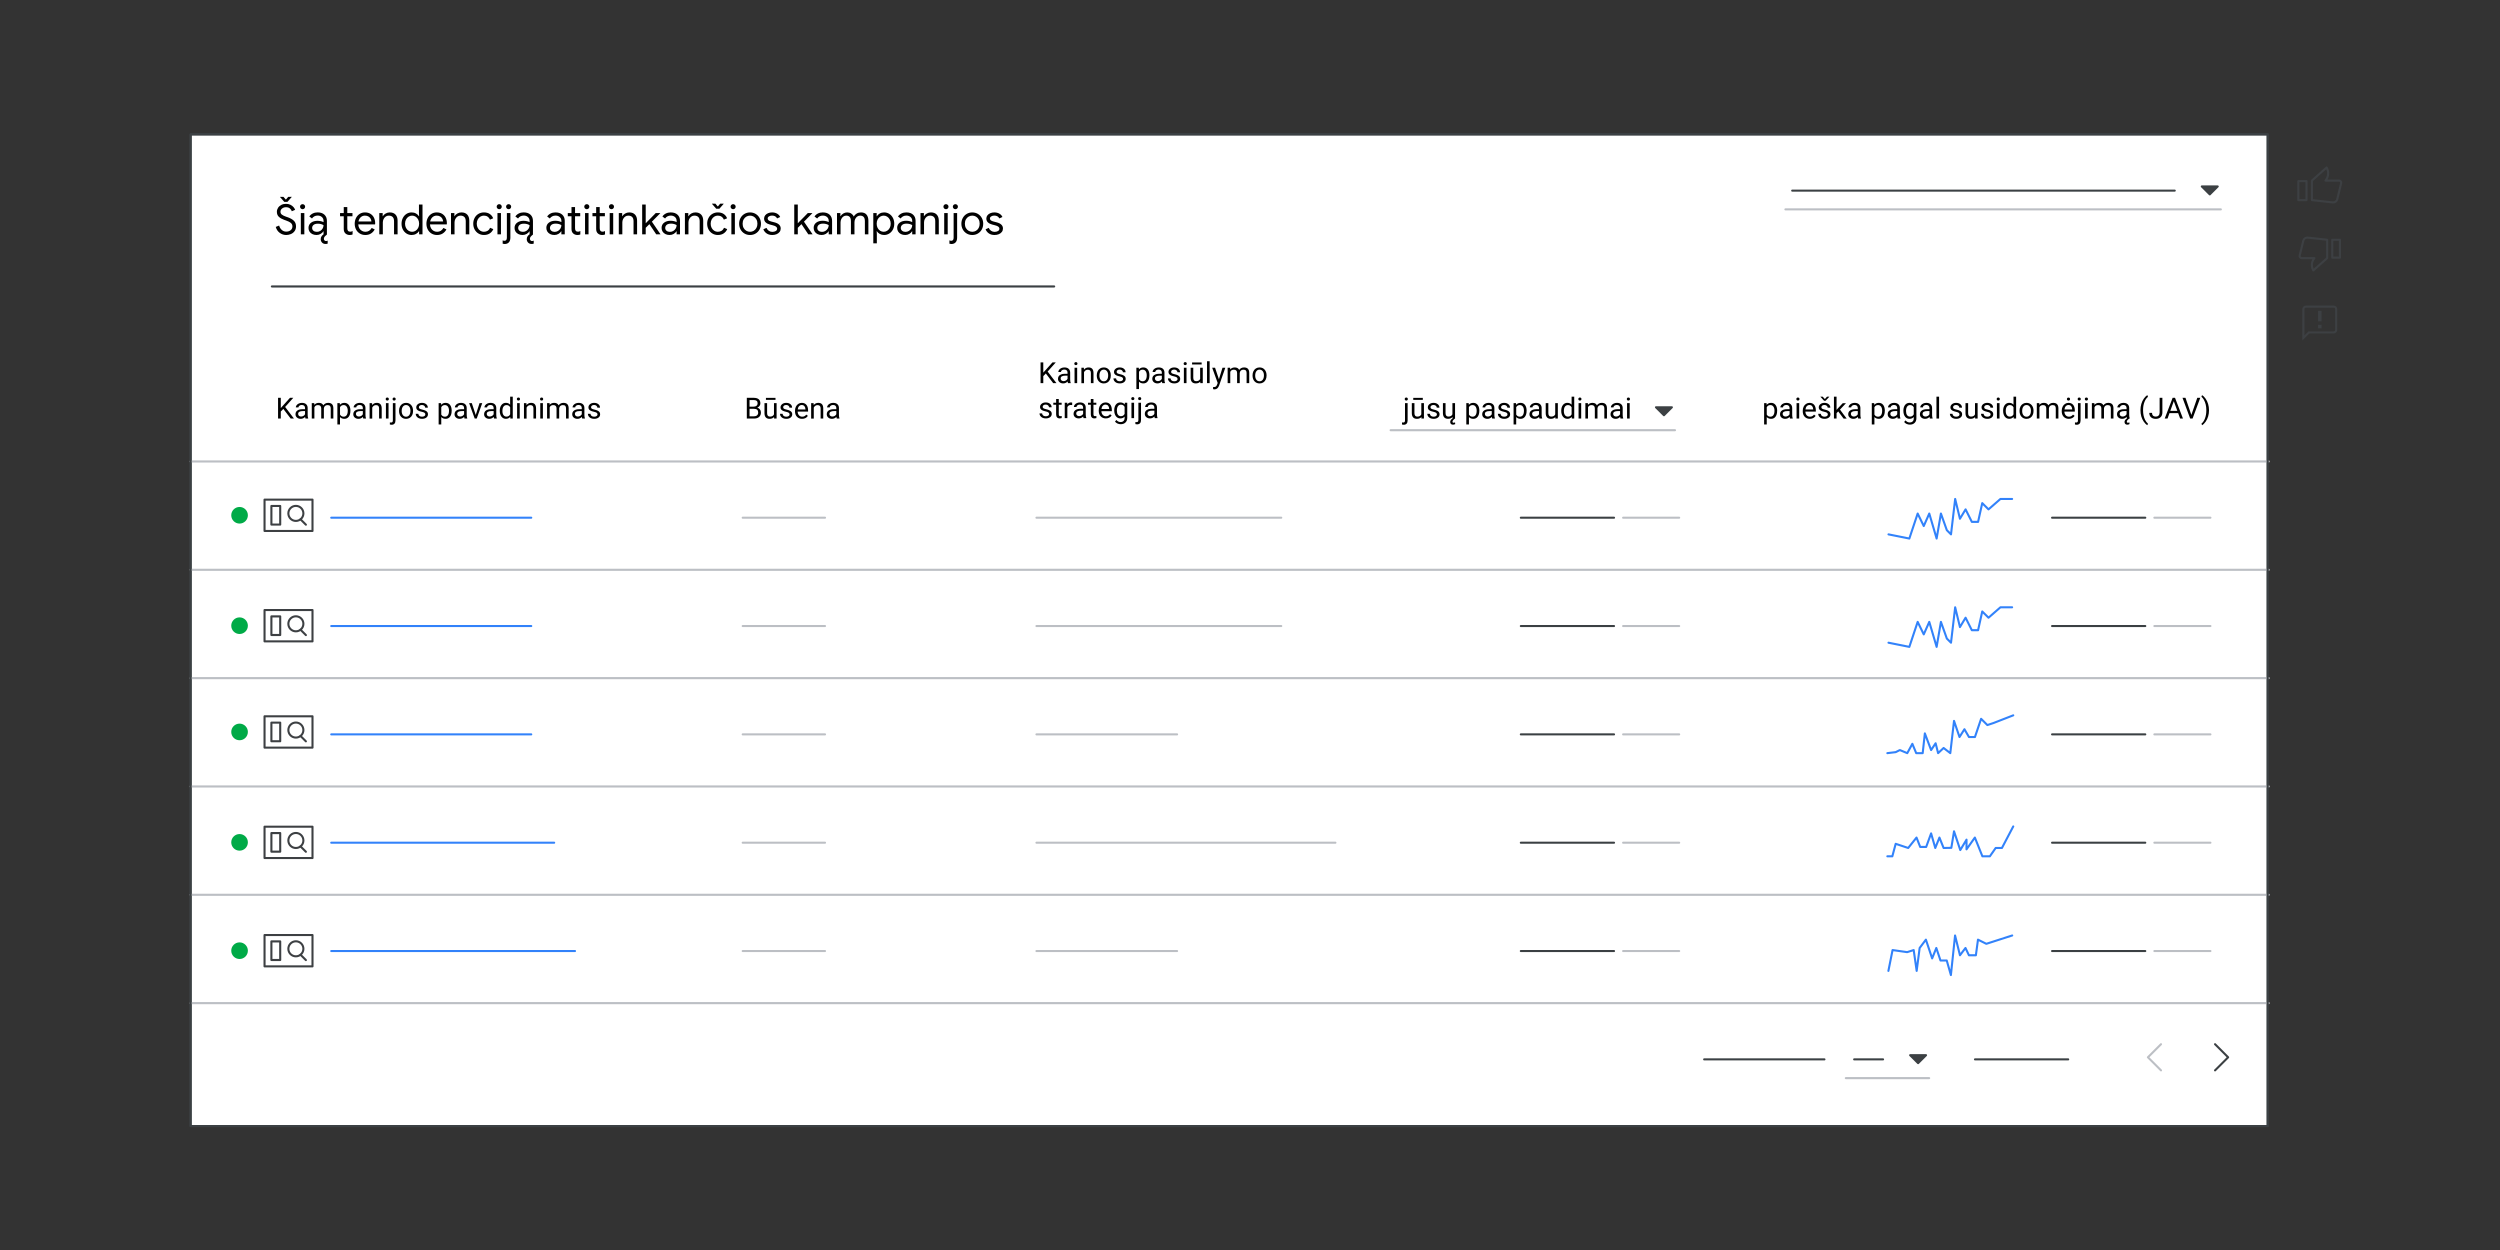 <?xml version="1.0" encoding="utf-8"?>
<!-- Generator: Adobe Illustrator 25.2.3, SVG Export Plug-In . SVG Version: 6.00 Build 0)  -->
<svg version="1.1" id="Layer_1" xmlns="http://www.w3.org/2000/svg" xmlns:xlink="http://www.w3.org/1999/xlink" x="0px" y="0px"
	 viewBox="0 0 1200 600" style="enable-background:new 0 0 1200 600;" xml:space="preserve">
<rect x="0" y="0" width="1200" height="600" fill="#333333" stroke="none"/>
<style type="text/css">
	.st0{fill:#FFFFFF;stroke:#3B4043;stroke-linecap:round;stroke-linejoin:round;stroke-miterlimit:10;}
	.st1{fill:none;stroke:#3282FA;stroke-linecap:round;stroke-linejoin:round;stroke-miterlimit:10;}
	.st2{fill:none;stroke:#BCBFC4;stroke-linecap:round;stroke-linejoin:round;}
	.st3{fill:none;stroke:#3D4043;stroke-linecap:round;stroke-linejoin:round;}
	.st4{fill-rule:evenodd;clip-rule:evenodd;fill:#3D4043;}
	.st5{fill:#3D4043;}
	.st6{fill:#3D4043;stroke:#3B4043;stroke-linecap:round;stroke-linejoin:round;stroke-miterlimit:10;}
	.st7{fill:none;stroke:#3B4043;stroke-linecap:round;stroke-linejoin:round;stroke-miterlimit:10;}
	.st8{fill:none;stroke:#3D4043;stroke-linecap:round;stroke-linejoin:round;stroke-miterlimit:10;}
	.st9{fill:#00AA47;}
</style>
<rect x="91.5" y="64.5" class="st0" width="997" height="476"/>
<g>
	<g>
		<path d="M134.28,111.78c-0.93-0.68-1.57-1.63-1.92-2.86l1.62-0.66c0.23,0.85,0.65,1.55,1.26,2.1s1.33,0.82,2.16,0.82
			c0.83,0,1.53-0.22,2.1-0.67c0.57-0.45,0.86-1.06,0.86-1.83c0-0.67-0.24-1.22-0.73-1.65c-0.49-0.43-1.28-0.84-2.39-1.21l-0.9-0.32
			c-1.01-0.36-1.84-0.83-2.48-1.42c-0.64-0.59-0.96-1.4-0.96-2.44c0-0.68,0.19-1.31,0.56-1.89c0.37-0.58,0.89-1.04,1.56-1.39
			c0.67-0.35,1.41-0.52,2.24-0.52s1.55,0.15,2.16,0.46c0.61,0.31,1.1,0.68,1.47,1.12c0.37,0.44,0.62,0.87,0.77,1.3l-1.6,0.68
			c-0.13-0.49-0.44-0.94-0.91-1.34c-0.47-0.4-1.1-0.6-1.87-0.6c-0.73,0-1.36,0.21-1.88,0.62c-0.52,0.41-0.78,0.93-0.78,1.56
			c0,0.56,0.22,1.02,0.66,1.37s1.11,0.68,2,0.99l0.94,0.32c1.21,0.44,2.16,0.99,2.84,1.65c0.68,0.66,1.02,1.56,1.02,2.69
			c0,0.92-0.24,1.69-0.71,2.32s-1.07,1.09-1.79,1.38c-0.72,0.29-1.46,0.44-2.22,0.44C136.24,112.8,135.21,112.46,134.28,111.78z
			 M134.42,94.58v-0.1h1.64l1.06,1.26h0.16l1.08-1.26H140v0.1l-2.04,2.32h-1.5L134.42,94.58z"/>
		<path d="M144.38,100.06c-0.24-0.24-0.36-0.53-0.36-0.86c0-0.33,0.12-0.62,0.36-0.85c0.24-0.23,0.53-0.35,0.86-0.35
			c0.33,0,0.62,0.12,0.86,0.35c0.24,0.23,0.36,0.52,0.36,0.85c0,0.33-0.12,0.62-0.35,0.86s-0.52,0.36-0.87,0.36
			C144.91,100.42,144.62,100.3,144.38,100.06z M144.4,102.28h1.68v10.2h-1.68V102.28z"/>
		<path d="M154.59,116.44c-0.43-0.45-0.65-1-0.65-1.65c0-0.53,0.13-0.98,0.4-1.37s0.59-0.7,0.96-0.94v-1.46h-0.08
			c-0.29,0.49-0.73,0.91-1.32,1.26c-0.59,0.35-1.25,0.52-1.98,0.52c-0.75,0-1.41-0.15-2-0.44c-0.59-0.29-1.04-0.69-1.36-1.2
			c-0.32-0.51-0.48-1.09-0.48-1.74c0-1.07,0.41-1.91,1.22-2.52c0.81-0.6,1.84-0.91,3.08-0.91c0.61,0,1.18,0.07,1.71,0.2
			c0.53,0.13,0.93,0.29,1.21,0.46v-0.62c0-0.77-0.27-1.39-0.8-1.86c-0.53-0.47-1.21-0.7-2.02-0.7c-0.57,0-1.1,0.12-1.58,0.37
			s-0.86,0.59-1.14,1.03l-1.28-0.96c0.4-0.61,0.95-1.09,1.65-1.44s1.48-0.52,2.33-0.52c1.39,0,2.48,0.37,3.27,1.1
			c0.79,0.74,1.19,1.74,1.19,3v6.54c-0.48,0.38-0.84,0.71-1.09,1.01c-0.25,0.3-0.37,0.63-0.37,1.01c0,0.31,0.09,0.57,0.28,0.78
			c0.19,0.21,0.43,0.31,0.74,0.31c0.27,0,0.53-0.07,0.8-0.2v1.44c-0.24,0.11-0.55,0.16-0.94,0.16
			C155.61,117.12,155.02,116.89,154.59,116.44z M153.68,110.86c0.49-0.29,0.89-0.68,1.18-1.17c0.29-0.49,0.44-1.02,0.44-1.6
			c-0.32-0.21-0.71-0.38-1.18-0.52c-0.47-0.13-0.96-0.2-1.48-0.2c-0.93,0-1.64,0.19-2.11,0.57s-0.71,0.88-0.71,1.48
			c0,0.55,0.21,1,0.64,1.35c0.43,0.34,0.97,0.51,1.62,0.51C152.65,111.3,153.19,111.15,153.68,110.86z"/>
		<path d="M166.69,112.59c-0.35-0.14-0.65-0.32-0.89-0.55c-0.27-0.26-0.47-0.56-0.6-0.9c-0.13-0.34-0.2-0.75-0.2-1.24v-6.09h-1.78
			v-1.54H165V99.4h1.7v2.88h2.48v1.54h-2.48v5.68c0,0.57,0.11,1,0.32,1.27c0.25,0.3,0.62,0.45,1.1,0.45c0.39,0,0.76-0.11,1.12-0.34
			v1.66c-0.2,0.09-0.4,0.16-0.61,0.2c-0.21,0.04-0.47,0.06-0.79,0.06C167.43,112.8,167.04,112.73,166.69,112.59z"/>
		<path d="M172.72,112.1c-0.77-0.47-1.38-1.11-1.81-1.93c-0.43-0.82-0.65-1.74-0.65-2.77c0-0.99,0.2-1.89,0.61-2.72
			c0.41-0.83,0.98-1.49,1.73-1.98c0.75-0.49,1.61-0.74,2.6-0.74c1,0,1.87,0.22,2.6,0.67c0.73,0.45,1.3,1.06,1.69,1.85
			c0.39,0.79,0.59,1.69,0.59,2.7c0,0.2-0.02,0.37-0.06,0.52h-8.06c0.04,0.77,0.23,1.43,0.56,1.96c0.33,0.53,0.76,0.93,1.27,1.2
			c0.51,0.27,1.05,0.4,1.61,0.4c1.31,0,2.31-0.61,3.02-1.84l1.44,0.7c-0.44,0.83-1.04,1.48-1.79,1.96
			c-0.75,0.48-1.66,0.72-2.73,0.72C174.37,112.8,173.49,112.56,172.72,112.1z M178.28,106.3c-0.03-0.43-0.15-0.85-0.36-1.28
			s-0.55-0.79-1.01-1.08c-0.46-0.29-1.04-0.44-1.73-0.44c-0.8,0-1.48,0.26-2.03,0.77c-0.55,0.51-0.92,1.19-1.09,2.03H178.28z"/>
		<path d="M182.06,102.28h1.62v1.5h0.08c0.28-0.51,0.73-0.94,1.34-1.29c0.61-0.35,1.27-0.53,1.96-0.53c1.23,0,2.16,0.36,2.81,1.07
			c0.65,0.71,0.97,1.68,0.97,2.91v6.54h-1.7v-6.28c0-0.95-0.23-1.63-0.68-2.06c-0.45-0.43-1.07-0.64-1.86-0.64
			c-0.55,0-1.04,0.15-1.47,0.46c-0.43,0.31-0.77,0.71-1.01,1.21c-0.24,0.5-0.36,1.02-0.36,1.57v5.74h-1.7V102.28z"/>
		<path d="M195.13,112.1c-0.74-0.47-1.32-1.11-1.75-1.93c-0.43-0.82-0.64-1.75-0.64-2.79c0-1.03,0.21-1.95,0.64-2.78
			s1.01-1.47,1.75-1.94c0.74-0.47,1.56-0.7,2.47-0.7c0.79,0,1.49,0.18,2.1,0.53c0.61,0.35,1.08,0.79,1.4,1.31h0.08l-0.08-1.42v-4.22
			h1.7v14.32h-1.62v-1.5h-0.08c-0.32,0.51-0.79,0.94-1.4,1.29c-0.61,0.35-1.31,0.53-2.1,0.53
			C196.69,112.8,195.87,112.56,195.13,112.1z M199.47,110.78c0.51-0.32,0.93-0.77,1.24-1.36c0.31-0.59,0.47-1.27,0.47-2.04
			s-0.16-1.45-0.47-2.04c-0.31-0.59-0.73-1.04-1.24-1.36c-0.51-0.32-1.07-0.48-1.67-0.48c-0.59,0-1.14,0.16-1.66,0.48
			s-0.94,0.78-1.25,1.37c-0.31,0.59-0.47,1.27-0.47,2.03c0,0.76,0.16,1.44,0.47,2.03c0.31,0.59,0.73,1.05,1.25,1.37
			c0.52,0.32,1.07,0.48,1.66,0.48C198.4,111.26,198.96,111.1,199.47,110.78z"/>
		<path d="M207.14,112.1c-0.77-0.47-1.38-1.11-1.81-1.93c-0.43-0.82-0.65-1.74-0.65-2.77c0-0.99,0.2-1.89,0.61-2.72
			c0.41-0.83,0.98-1.49,1.73-1.98c0.75-0.49,1.61-0.74,2.6-0.74c1,0,1.87,0.22,2.6,0.67c0.73,0.45,1.3,1.06,1.69,1.85
			c0.39,0.79,0.59,1.69,0.59,2.7c0,0.2-0.02,0.37-0.06,0.52h-8.06c0.04,0.77,0.23,1.43,0.56,1.96c0.33,0.53,0.76,0.93,1.27,1.2
			c0.51,0.27,1.05,0.4,1.61,0.4c1.31,0,2.31-0.61,3.02-1.84l1.44,0.7c-0.44,0.83-1.04,1.48-1.79,1.96
			c-0.75,0.48-1.66,0.72-2.73,0.72C208.79,112.8,207.91,112.56,207.14,112.1z M212.7,106.3c-0.03-0.43-0.15-0.85-0.36-1.28
			s-0.55-0.79-1.01-1.08c-0.46-0.29-1.04-0.44-1.73-0.44c-0.8,0-1.48,0.26-2.03,0.77c-0.55,0.51-0.92,1.19-1.09,2.03H212.7z"/>
		<path d="M216.48,102.28h1.62v1.5h0.08c0.28-0.51,0.73-0.94,1.34-1.29c0.61-0.35,1.27-0.53,1.96-0.53c1.23,0,2.16,0.36,2.81,1.07
			c0.65,0.71,0.97,1.68,0.97,2.91v6.54h-1.7v-6.28c0-0.95-0.23-1.63-0.68-2.06c-0.45-0.43-1.07-0.64-1.86-0.64
			c-0.55,0-1.04,0.15-1.47,0.46c-0.43,0.31-0.77,0.71-1.01,1.21c-0.24,0.5-0.36,1.02-0.36,1.57v5.74h-1.7V102.28z"/>
		<path d="M229.66,112.09c-0.79-0.47-1.4-1.12-1.84-1.94s-0.66-1.74-0.66-2.77c0-1.03,0.22-1.95,0.66-2.78s1.05-1.47,1.84-1.94
			c0.79-0.47,1.67-0.7,2.66-0.7c1.11,0,2.04,0.26,2.79,0.77c0.75,0.51,1.29,1.2,1.61,2.05l-1.54,0.64c-0.25-0.63-0.63-1.1-1.13-1.43
			c-0.5-0.33-1.1-0.49-1.81-0.49c-0.6,0-1.16,0.16-1.68,0.49c-0.52,0.33-0.94,0.78-1.25,1.37c-0.31,0.59-0.47,1.26-0.47,2.02
			c0,0.76,0.16,1.43,0.47,2.02c0.31,0.59,0.73,1.04,1.25,1.37c0.52,0.33,1.08,0.49,1.68,0.49c0.72,0,1.34-0.17,1.86-0.5
			s0.91-0.81,1.16-1.42l1.52,0.64c-0.35,0.84-0.9,1.52-1.67,2.04c-0.77,0.52-1.7,0.78-2.79,0.78
			C231.33,112.8,230.44,112.56,229.66,112.09z"/>
		<path d="M238.76,100.06c-0.24-0.24-0.36-0.53-0.36-0.86c0-0.33,0.12-0.62,0.36-0.85c0.24-0.23,0.53-0.35,0.86-0.35
			c0.33,0,0.62,0.12,0.86,0.35c0.24,0.23,0.36,0.52,0.36,0.85c0,0.33-0.12,0.62-0.35,0.86s-0.52,0.36-0.87,0.36
			C239.28,100.42,239,100.3,238.76,100.06z M238.78,102.28h1.68v10.2h-1.68V102.28z"/>
		<path d="M241.28,116.98v-1.62c0.11,0.07,0.24,0.12,0.4,0.16c0.16,0.04,0.31,0.06,0.44,0.06c0.41,0,0.71-0.13,0.9-0.39
			c0.19-0.26,0.28-0.65,0.28-1.16v-11.75h1.68v11.74c0,1.04-0.25,1.81-0.74,2.33c-0.49,0.52-1.18,0.78-2.06,0.78
			C241.86,117.12,241.56,117.07,241.28,116.98z M243.28,100.06c-0.24-0.24-0.36-0.53-0.36-0.86c0-0.33,0.12-0.62,0.36-0.85
			c0.24-0.23,0.53-0.35,0.86-0.35c0.33,0,0.62,0.12,0.86,0.35c0.24,0.23,0.36,0.52,0.36,0.85c0,0.33-0.12,0.62-0.35,0.86
			s-0.52,0.36-0.87,0.36C243.8,100.42,243.52,100.3,243.28,100.06z"/>
		<path d="M253.49,116.44c-0.43-0.45-0.65-1-0.65-1.65c0-0.53,0.13-0.98,0.4-1.37s0.59-0.7,0.96-0.94v-1.46h-0.08
			c-0.29,0.49-0.73,0.91-1.32,1.26c-0.59,0.35-1.25,0.52-1.98,0.52c-0.75,0-1.41-0.15-2-0.44c-0.59-0.29-1.04-0.69-1.36-1.2
			c-0.32-0.51-0.48-1.09-0.48-1.74c0-1.07,0.41-1.91,1.22-2.52c0.81-0.6,1.84-0.91,3.08-0.91c0.61,0,1.18,0.07,1.71,0.2
			c0.53,0.13,0.93,0.29,1.21,0.46v-0.62c0-0.77-0.27-1.39-0.8-1.86c-0.53-0.47-1.21-0.7-2.02-0.7c-0.57,0-1.1,0.12-1.58,0.37
			s-0.86,0.59-1.14,1.03l-1.28-0.96c0.4-0.61,0.95-1.09,1.65-1.44s1.48-0.52,2.33-0.52c1.39,0,2.48,0.37,3.27,1.1
			c0.79,0.74,1.19,1.74,1.19,3v6.54c-0.48,0.38-0.84,0.71-1.09,1.01c-0.25,0.3-0.37,0.63-0.37,1.01c0,0.31,0.09,0.57,0.28,0.78
			c0.19,0.21,0.43,0.31,0.74,0.31c0.27,0,0.53-0.07,0.8-0.2v1.44c-0.24,0.11-0.55,0.16-0.94,0.16
			C254.5,117.12,253.92,116.89,253.49,116.44z M252.58,110.86c0.49-0.29,0.89-0.68,1.18-1.17c0.29-0.49,0.44-1.02,0.44-1.6
			c-0.32-0.21-0.71-0.38-1.18-0.52c-0.47-0.13-0.96-0.2-1.48-0.2c-0.93,0-1.64,0.19-2.11,0.57s-0.71,0.88-0.71,1.48
			c0,0.55,0.21,1,0.64,1.35c0.43,0.34,0.97,0.51,1.62,0.51C251.55,111.3,252.08,111.15,252.58,110.86z"/>
		<path d="M264.08,112.36c-0.59-0.29-1.04-0.7-1.36-1.21c-0.32-0.51-0.48-1.1-0.48-1.75c0-1.08,0.41-1.92,1.22-2.53
			c0.81-0.61,1.84-0.91,3.08-0.91c0.61,0,1.18,0.07,1.71,0.2c0.53,0.13,0.93,0.29,1.21,0.46V106c0-0.76-0.27-1.37-0.8-1.83
			c-0.53-0.46-1.21-0.69-2.02-0.69c-0.57,0-1.1,0.12-1.58,0.37s-0.86,0.59-1.14,1.03l-1.28-0.96c0.4-0.61,0.95-1.09,1.65-1.44
			s1.48-0.52,2.33-0.52c1.39,0,2.48,0.36,3.27,1.09c0.79,0.73,1.19,1.72,1.19,2.97v6.46h-1.62v-1.46h-0.08
			c-0.29,0.49-0.73,0.91-1.32,1.26c-0.59,0.35-1.25,0.52-1.98,0.52C265.33,112.8,264.66,112.65,264.08,112.36z M267.84,110.86
			c0.49-0.29,0.89-0.69,1.18-1.18c0.29-0.49,0.44-1.03,0.44-1.62c-0.32-0.21-0.71-0.39-1.18-0.52c-0.47-0.13-0.96-0.2-1.48-0.2
			c-0.93,0-1.64,0.19-2.11,0.58s-0.71,0.89-0.71,1.5c0,0.56,0.21,1.01,0.64,1.36c0.43,0.35,0.97,0.52,1.62,0.52
			C266.81,111.3,267.34,111.15,267.84,110.86z"/>
		<path d="M276.01,112.59c-0.35-0.14-0.65-0.32-0.89-0.55c-0.27-0.26-0.47-0.56-0.6-0.9c-0.13-0.34-0.2-0.75-0.2-1.24v-6.09h-1.78
			v-1.54h1.78V99.4h1.7v2.88h2.48v1.54h-2.48v5.68c0,0.57,0.11,1,0.32,1.27c0.25,0.3,0.62,0.45,1.1,0.45c0.39,0,0.76-0.11,1.12-0.34
			v1.66c-0.2,0.09-0.4,0.16-0.61,0.2c-0.21,0.04-0.47,0.06-0.79,0.06C276.74,112.8,276.36,112.73,276.01,112.59z"/>
		<path d="M280.8,100.06c-0.24-0.24-0.36-0.53-0.36-0.86c0-0.33,0.12-0.62,0.36-0.85c0.24-0.23,0.53-0.35,0.86-0.35
			c0.33,0,0.62,0.12,0.86,0.35c0.24,0.23,0.36,0.52,0.36,0.85c0,0.33-0.12,0.62-0.35,0.86s-0.52,0.36-0.87,0.36
			C281.32,100.42,281.04,100.3,280.8,100.06z M280.82,102.28h1.68v10.2h-1.68V102.28z"/>
		<path d="M287.85,112.59c-0.35-0.14-0.65-0.32-0.89-0.55c-0.27-0.26-0.47-0.56-0.6-0.9c-0.13-0.34-0.2-0.75-0.2-1.24v-6.09h-1.78
			v-1.54h1.78V99.4h1.7v2.88h2.48v1.54h-2.48v5.68c0,0.57,0.11,1,0.32,1.27c0.25,0.3,0.62,0.45,1.1,0.45c0.39,0,0.76-0.11,1.12-0.34
			v1.66c-0.2,0.09-0.4,0.16-0.61,0.2c-0.21,0.04-0.47,0.06-0.79,0.06C288.58,112.8,288.2,112.73,287.85,112.59z"/>
		<path d="M292.64,100.06c-0.24-0.24-0.36-0.53-0.36-0.86c0-0.33,0.12-0.62,0.36-0.85c0.24-0.23,0.53-0.35,0.86-0.35
			c0.33,0,0.62,0.12,0.86,0.35c0.24,0.23,0.36,0.52,0.36,0.85c0,0.33-0.12,0.62-0.35,0.86s-0.52,0.36-0.87,0.36
			C293.16,100.42,292.88,100.3,292.64,100.06z M292.66,102.28h1.68v10.2h-1.68V102.28z"/>
		<path d="M297.02,102.28h1.62v1.5h0.08c0.28-0.51,0.73-0.94,1.34-1.29c0.61-0.35,1.27-0.53,1.96-0.53c1.23,0,2.16,0.36,2.81,1.07
			c0.65,0.71,0.97,1.68,0.97,2.91v6.54h-1.7v-6.28c0-0.95-0.23-1.63-0.68-2.06c-0.45-0.43-1.07-0.64-1.86-0.64
			c-0.55,0-1.04,0.15-1.47,0.46c-0.43,0.31-0.77,0.71-1.01,1.21c-0.24,0.5-0.36,1.02-0.36,1.57v5.74h-1.7V102.28z"/>
		<path d="M308.24,98.16h1.7v9l4.8-4.88h2.16v0.08l-4,4.04l4.1,6v0.08h-2.02l-3.28-4.9l-1.76,1.76v3.14h-1.7V98.16z"/>
		<path d="M319.4,112.36c-0.59-0.29-1.04-0.7-1.36-1.21c-0.32-0.51-0.48-1.1-0.48-1.75c0-1.08,0.41-1.92,1.22-2.53
			c0.81-0.61,1.84-0.91,3.08-0.91c0.61,0,1.18,0.07,1.71,0.2c0.53,0.13,0.93,0.29,1.21,0.46V106c0-0.76-0.27-1.37-0.8-1.83
			c-0.53-0.46-1.21-0.69-2.02-0.69c-0.57,0-1.1,0.12-1.58,0.37s-0.86,0.59-1.14,1.03l-1.28-0.96c0.4-0.61,0.95-1.09,1.65-1.44
			s1.48-0.52,2.33-0.52c1.39,0,2.48,0.36,3.27,1.09c0.79,0.73,1.19,1.72,1.19,2.97v6.46h-1.62v-1.46h-0.08
			c-0.29,0.49-0.73,0.91-1.32,1.26c-0.59,0.35-1.25,0.52-1.98,0.52C320.65,112.8,319.98,112.65,319.4,112.36z M323.16,110.86
			c0.49-0.29,0.89-0.69,1.18-1.18c0.29-0.49,0.44-1.03,0.44-1.62c-0.32-0.21-0.71-0.39-1.18-0.52c-0.47-0.13-0.96-0.2-1.48-0.2
			c-0.93,0-1.64,0.19-2.11,0.58s-0.71,0.89-0.71,1.5c0,0.56,0.21,1.01,0.64,1.36c0.43,0.35,0.97,0.52,1.62,0.52
			C322.13,111.3,322.66,111.15,323.16,110.86z"/>
		<path d="M328.76,102.28h1.62v1.5h0.08c0.28-0.51,0.73-0.94,1.34-1.29c0.61-0.35,1.27-0.53,1.96-0.53c1.23,0,2.16,0.36,2.81,1.07
			c0.65,0.71,0.97,1.68,0.97,2.91v6.54h-1.7v-6.28c0-0.95-0.23-1.63-0.68-2.06c-0.45-0.43-1.07-0.64-1.86-0.64
			c-0.55,0-1.04,0.15-1.47,0.46c-0.43,0.31-0.77,0.71-1.01,1.21c-0.24,0.5-0.36,1.02-0.36,1.57v5.74h-1.7V102.28z"/>
		<path d="M341.94,112.09c-0.79-0.47-1.4-1.12-1.84-1.94s-0.66-1.74-0.66-2.77c0-1.03,0.22-1.95,0.66-2.78s1.05-1.47,1.84-1.94
			c0.79-0.47,1.67-0.7,2.66-0.7c1.11,0,2.04,0.26,2.79,0.77c0.75,0.51,1.29,1.2,1.61,2.05l-1.54,0.64c-0.25-0.63-0.63-1.1-1.13-1.43
			c-0.5-0.33-1.1-0.49-1.81-0.49c-0.6,0-1.16,0.16-1.68,0.49c-0.52,0.33-0.94,0.78-1.25,1.37c-0.31,0.59-0.47,1.26-0.47,2.02
			c0,0.76,0.16,1.43,0.47,2.02c0.31,0.59,0.73,1.04,1.25,1.37c0.52,0.33,1.08,0.49,1.68,0.49c0.72,0,1.34-0.17,1.86-0.5
			s0.91-0.81,1.16-1.42l1.52,0.64c-0.35,0.84-0.9,1.52-1.67,2.04c-0.77,0.52-1.7,0.78-2.79,0.78
			C343.61,112.8,342.72,112.56,341.94,112.09z M341.76,97.86v-0.1h1.64l1.06,1.28h0.16l1.08-1.28h1.64v0.1l-2.04,2.34h-1.5
			L341.76,97.86z"/>
		<path d="M351.04,100.06c-0.24-0.24-0.36-0.53-0.36-0.86c0-0.33,0.12-0.62,0.36-0.85c0.24-0.23,0.53-0.35,0.86-0.35
			c0.33,0,0.62,0.12,0.86,0.35c0.24,0.23,0.36,0.52,0.36,0.85c0,0.33-0.12,0.62-0.35,0.86s-0.52,0.36-0.87,0.36
			C351.56,100.42,351.28,100.3,351.04,100.06z M351.06,102.28h1.68v10.2h-1.68V102.28z"/>
		<path d="M357.32,112.08c-0.8-0.48-1.42-1.13-1.87-1.96c-0.45-0.83-0.67-1.74-0.67-2.74s0.22-1.91,0.67-2.74
			c0.45-0.83,1.07-1.48,1.87-1.96c0.8-0.48,1.7-0.72,2.7-0.72s1.9,0.24,2.7,0.72c0.8,0.48,1.42,1.13,1.87,1.96s0.67,1.74,0.67,2.74
			s-0.22,1.91-0.67,2.74c-0.45,0.83-1.07,1.48-1.87,1.96c-0.8,0.48-1.7,0.72-2.7,0.72S358.12,112.56,357.32,112.08z M361.77,110.79
			c0.54-0.31,0.97-0.76,1.3-1.35s0.49-1.27,0.49-2.06c0-0.79-0.16-1.47-0.49-2.06c-0.33-0.59-0.76-1.04-1.3-1.35
			s-1.12-0.47-1.75-0.47c-0.63,0-1.21,0.16-1.76,0.47c-0.55,0.31-0.98,0.76-1.31,1.35c-0.33,0.59-0.49,1.27-0.49,2.06
			c0,0.79,0.16,1.47,0.49,2.06c0.33,0.59,0.76,1.04,1.31,1.35c0.55,0.31,1.13,0.47,1.76,0.47
			C360.64,111.26,361.23,111.1,361.77,110.79z"/>
		<path d="M367.96,112.03c-0.73-0.51-1.25-1.17-1.56-1.97l1.52-0.68c0.25,0.61,0.63,1.09,1.13,1.42s1.05,0.5,1.65,0.5
			c0.64,0,1.19-0.13,1.64-0.39c0.45-0.26,0.68-0.63,0.68-1.11c0-0.43-0.18-0.77-0.54-1.03s-0.93-0.48-1.7-0.67l-1.24-0.32
			c-0.81-0.2-1.48-0.54-2-1.02c-0.52-0.48-0.78-1.1-0.78-1.86c0-0.59,0.18-1.1,0.53-1.55c0.35-0.45,0.82-0.79,1.41-1.03
			s1.22-0.36,1.9-0.36c0.89,0,1.69,0.19,2.39,0.58c0.7,0.39,1.2,0.93,1.49,1.62l-1.48,0.68c-0.45-0.91-1.26-1.36-2.42-1.36
			c-0.56,0-1.05,0.13-1.47,0.39c-0.42,0.26-0.63,0.59-0.63,0.99c0,0.37,0.15,0.68,0.44,0.91c0.29,0.23,0.73,0.42,1.32,0.57
			l1.48,0.38c1,0.25,1.75,0.63,2.26,1.13c0.51,0.5,0.76,1.11,0.76,1.83c0,0.63-0.18,1.18-0.54,1.65c-0.36,0.47-0.85,0.84-1.46,1.09
			c-0.61,0.25-1.29,0.38-2.04,0.38C369.6,112.8,368.69,112.54,367.96,112.03z"/>
		<path d="M381.24,98.16h1.7v9l4.8-4.88h2.16v0.08l-4,4.04l4.1,6v0.08h-2.02l-3.28-4.9l-1.76,1.76v3.14h-1.7V98.16z"/>
		<path d="M392.4,112.36c-0.59-0.29-1.04-0.7-1.36-1.21c-0.32-0.51-0.48-1.1-0.48-1.75c0-1.08,0.41-1.92,1.22-2.53
			c0.81-0.61,1.84-0.91,3.08-0.91c0.61,0,1.18,0.07,1.71,0.2c0.53,0.13,0.93,0.29,1.21,0.46V106c0-0.76-0.27-1.37-0.8-1.83
			s-1.21-0.69-2.02-0.69c-0.57,0-1.1,0.12-1.58,0.37s-0.86,0.59-1.14,1.03l-1.28-0.96c0.4-0.61,0.95-1.09,1.65-1.44
			c0.7-0.35,1.48-0.52,2.33-0.52c1.39,0,2.48,0.36,3.27,1.09c0.79,0.73,1.19,1.72,1.19,2.97v6.46h-1.62v-1.46h-0.08
			c-0.29,0.49-0.73,0.91-1.32,1.26s-1.25,0.52-1.98,0.52C393.65,112.8,392.98,112.65,392.4,112.36z M396.16,110.86
			c0.49-0.29,0.89-0.69,1.18-1.18s0.44-1.03,0.44-1.62c-0.32-0.21-0.71-0.39-1.18-0.52c-0.47-0.13-0.96-0.2-1.48-0.2
			c-0.93,0-1.64,0.19-2.11,0.58s-0.71,0.89-0.71,1.5c0,0.56,0.21,1.01,0.64,1.36s0.97,0.52,1.62,0.52
			C395.13,111.3,395.66,111.15,396.16,110.86z"/>
		<path d="M401.76,102.28h1.62v1.5h0.08c0.29-0.52,0.73-0.95,1.32-1.3c0.59-0.35,1.21-0.52,1.86-0.52c0.75,0,1.4,0.18,1.95,0.54
			c0.55,0.36,0.95,0.84,1.19,1.44c0.36-0.6,0.84-1.08,1.43-1.44c0.59-0.36,1.28-0.54,2.07-0.54c1.17,0,2.06,0.36,2.65,1.07
			c0.59,0.71,0.89,1.68,0.89,2.91v6.54h-1.68v-6.28c0-0.95-0.19-1.63-0.58-2.06s-0.96-0.64-1.72-0.64c-0.51,0-0.97,0.15-1.38,0.44
			c-0.41,0.29-0.74,0.69-0.97,1.18c-0.23,0.49-0.35,1.03-0.35,1.6v5.76h-1.7v-6.26c0-0.96-0.19-1.65-0.58-2.08
			c-0.39-0.43-0.95-0.64-1.7-0.64c-0.51,0-0.97,0.15-1.38,0.45c-0.41,0.3-0.74,0.7-0.97,1.2s-0.35,1.04-0.35,1.61v5.72h-1.7V102.28z
			"/>
		<path d="M419.18,102.28h1.62v1.52h0.08c0.31-0.52,0.77-0.96,1.39-1.31c0.62-0.35,1.32-0.53,2.09-0.53c0.91,0,1.73,0.23,2.48,0.7
			c0.75,0.47,1.33,1.11,1.76,1.94s0.64,1.75,0.64,2.78c0,1.04-0.21,1.97-0.64,2.79c-0.43,0.82-1.01,1.46-1.76,1.93
			s-1.57,0.7-2.48,0.7c-0.77,0-1.47-0.18-2.09-0.53c-0.62-0.35-1.08-0.78-1.39-1.29h-0.08l0.08,1.4v4.42h-1.7V102.28z
			 M425.82,110.78c0.52-0.32,0.94-0.78,1.25-1.37c0.31-0.59,0.47-1.27,0.47-2.03c0-0.76-0.16-1.44-0.47-2.03
			c-0.31-0.59-0.73-1.05-1.25-1.37c-0.52-0.32-1.07-0.48-1.66-0.48c-0.59,0-1.14,0.16-1.66,0.48s-0.93,0.77-1.24,1.36
			s-0.46,1.27-0.46,2.04s0.15,1.45,0.46,2.04s0.72,1.04,1.24,1.36c0.52,0.32,1.07,0.48,1.66,0.48
			C424.74,111.26,425.3,111.1,425.82,110.78z"/>
		<path d="M432.48,112.36c-0.59-0.29-1.04-0.7-1.36-1.21c-0.32-0.51-0.48-1.1-0.48-1.75c0-1.08,0.41-1.92,1.22-2.53
			c0.81-0.61,1.84-0.91,3.08-0.91c0.61,0,1.18,0.07,1.71,0.2c0.53,0.13,0.93,0.29,1.21,0.46V106c0-0.76-0.27-1.37-0.8-1.83
			s-1.21-0.69-2.02-0.69c-0.57,0-1.1,0.12-1.58,0.37s-0.86,0.59-1.14,1.03l-1.28-0.96c0.4-0.61,0.95-1.09,1.65-1.44
			c0.7-0.35,1.48-0.52,2.33-0.52c1.39,0,2.48,0.36,3.27,1.09c0.79,0.73,1.19,1.72,1.19,2.97v6.46h-1.62v-1.46h-0.08
			c-0.29,0.49-0.73,0.91-1.32,1.26s-1.25,0.52-1.98,0.52C433.73,112.8,433.06,112.65,432.48,112.36z M436.24,110.86
			c0.49-0.29,0.89-0.69,1.18-1.18s0.44-1.03,0.44-1.62c-0.32-0.21-0.71-0.39-1.18-0.52c-0.47-0.13-0.96-0.2-1.48-0.2
			c-0.93,0-1.64,0.19-2.11,0.58s-0.71,0.89-0.71,1.5c0,0.56,0.21,1.01,0.64,1.36s0.97,0.52,1.62,0.52
			C435.21,111.3,435.74,111.15,436.24,110.86z"/>
		<path d="M441.84,102.28h1.62v1.5h0.08c0.28-0.51,0.73-0.94,1.34-1.29c0.61-0.35,1.27-0.53,1.96-0.53c1.23,0,2.16,0.36,2.81,1.07
			c0.65,0.71,0.97,1.68,0.97,2.91v6.54h-1.7v-6.28c0-0.95-0.23-1.63-0.68-2.06s-1.07-0.64-1.86-0.64c-0.55,0-1.04,0.15-1.47,0.46
			c-0.43,0.31-0.77,0.71-1.01,1.21c-0.24,0.5-0.36,1.02-0.36,1.57v5.74h-1.7V102.28z"/>
		<path d="M453.2,100.06c-0.24-0.24-0.36-0.53-0.36-0.86c0-0.33,0.12-0.62,0.36-0.85c0.24-0.23,0.53-0.35,0.86-0.35
			s0.62,0.12,0.86,0.35s0.36,0.52,0.36,0.85c0,0.33-0.12,0.62-0.35,0.86s-0.52,0.36-0.87,0.36
			C453.72,100.42,453.44,100.3,453.2,100.06z M453.22,102.28h1.68v10.2h-1.68V102.28z"/>
		<path d="M455.72,116.98v-1.62c0.11,0.07,0.24,0.12,0.4,0.16s0.31,0.06,0.44,0.06c0.41,0,0.71-0.13,0.9-0.39
			c0.19-0.26,0.28-0.65,0.28-1.16v-11.75h1.68v11.74c0,1.04-0.25,1.81-0.74,2.33c-0.49,0.52-1.18,0.78-2.06,0.78
			C456.3,117.12,456,117.07,455.72,116.98z M457.72,100.06c-0.24-0.24-0.36-0.53-0.36-0.86c0-0.33,0.12-0.62,0.36-0.85
			c0.24-0.23,0.53-0.35,0.86-0.35s0.62,0.12,0.86,0.35s0.36,0.52,0.36,0.85c0,0.33-0.12,0.62-0.35,0.86s-0.52,0.36-0.87,0.36
			C458.24,100.42,457.96,100.3,457.72,100.06z"/>
		<path d="M464,112.08c-0.8-0.48-1.42-1.13-1.87-1.96c-0.45-0.83-0.67-1.74-0.67-2.74s0.22-1.91,0.67-2.74
			c0.45-0.83,1.07-1.48,1.87-1.96c0.8-0.48,1.7-0.72,2.7-0.72s1.9,0.24,2.7,0.72c0.8,0.48,1.42,1.13,1.87,1.96
			c0.45,0.83,0.67,1.74,0.67,2.74s-0.22,1.91-0.67,2.74c-0.45,0.83-1.07,1.48-1.87,1.96c-0.8,0.48-1.7,0.72-2.7,0.72
			S464.79,112.56,464,112.08z M468.45,110.79c0.54-0.31,0.97-0.76,1.3-1.35c0.33-0.59,0.49-1.27,0.49-2.06
			c0-0.79-0.16-1.47-0.49-2.06c-0.33-0.59-0.76-1.04-1.3-1.35s-1.12-0.47-1.75-0.47s-1.21,0.16-1.76,0.47
			c-0.55,0.31-0.98,0.76-1.31,1.35c-0.33,0.59-0.49,1.27-0.49,2.06c0,0.79,0.16,1.47,0.49,2.06c0.33,0.59,0.76,1.04,1.31,1.35
			c0.55,0.31,1.13,0.47,1.76,0.47S467.91,111.1,468.45,110.79z"/>
		<path d="M474.64,112.03c-0.73-0.51-1.25-1.17-1.56-1.97l1.52-0.68c0.25,0.61,0.63,1.09,1.13,1.42s1.05,0.5,1.65,0.5
			c0.64,0,1.19-0.13,1.64-0.39c0.45-0.26,0.68-0.63,0.68-1.11c0-0.43-0.18-0.77-0.54-1.03c-0.36-0.26-0.93-0.48-1.7-0.67l-1.24-0.32
			c-0.81-0.2-1.48-0.54-2-1.02c-0.52-0.48-0.78-1.1-0.78-1.86c0-0.59,0.18-1.1,0.53-1.55c0.35-0.45,0.82-0.79,1.41-1.03
			c0.59-0.24,1.22-0.36,1.9-0.36c0.89,0,1.69,0.19,2.39,0.58c0.7,0.39,1.2,0.93,1.49,1.62l-1.48,0.68
			c-0.45-0.91-1.26-1.36-2.42-1.36c-0.56,0-1.05,0.13-1.47,0.39c-0.42,0.26-0.63,0.59-0.63,0.99c0,0.37,0.15,0.68,0.44,0.91
			c0.29,0.23,0.73,0.42,1.32,0.57l1.48,0.38c1,0.25,1.75,0.63,2.26,1.13s0.76,1.11,0.76,1.83c0,0.63-0.18,1.18-0.54,1.65
			c-0.36,0.47-0.85,0.84-1.46,1.09c-0.61,0.25-1.29,0.38-2.04,0.38C476.28,112.8,475.37,112.54,474.64,112.03z"/>
	</g>
</g>
<polyline class="st1" points="906.48,256.5 916.48,258.5 920.48,246.5 923.4,252.5 926.05,246.5 929.58,258.5 931.64,246.5 
	934.48,254.5 936.48,256.5 938.48,239.5 940.77,249 943.48,244.5 946.48,250.5 949.48,250.5 951.48,241.5 954.48,244.5 
	960.21,239.5 965.81,239.5 "/>
<polyline class="st1" points="906.48,308.5 916.48,310.5 920.48,298.5 923.4,304.5 926.05,298.5 929.58,310.5 931.64,298.5 
	934.48,306.5 936.48,308.5 938.48,291.5 940.77,301 943.48,296.5 946.48,302.5 949.48,302.5 951.48,293.5 954.48,296.5 
	960.21,291.5 965.81,291.5 "/>
<polyline class="st1" points="906.43,466.03 908.43,456.03 915.43,457.03 918.57,456.03 920,466.03 921.43,455.03 924.43,451.03 
	927.43,460.03 929.43,455.03 931.43,461.03 934.43,461.03 936.43,468.03 938.43,449.03 940.78,458.53 943.43,455.03 945.08,458.53 
	948.42,458.53 949.43,451.03 953.43,453.03 965.86,449.03 "/>
<polyline class="st1" points="905.93,411.03 908.32,411.03 909.93,405.03 915.93,407.03 919.93,402.03 921.7,406.53 924.56,406.53 
	926.93,400.03 928.93,407.03 930.93,402.03 932.93,407.03 936.64,406.96 937.93,399.03 940.93,408.03 943.93,403.03 943.93,407.68 
	947.93,402.03 951.55,411.03 955.13,411.03 957.93,407.03 960.93,407.03 966.36,396.69 "/>
<polyline class="st1" points="905.93,361.51 909.93,361.03 911.93,360.03 915.49,361.51 917.93,357.03 919.78,361.51 922.89,361.51 
	923.93,352.03 926.93,360.03 929.1,356.77 930.29,361.51 932.93,359.03 936.14,361.51 937.93,346.03 940.56,353.77 942.93,350.03 
	945.1,353.77 947.97,353.77 950.93,345.03 953.93,348.03 956.93,347.03 966.36,343.36 "/>
<path class="st0" d="M130.5,137.5H506"/>
<path class="st1" d="M159,248.5h96"/>
<path class="st2" d="M356.5,248.5H396"/>
<path class="st2" d="M779.1,248.5H806"/>
<path class="st0" d="M730,248.5h44.73"/>
<path class="st2" d="M1034.1,248.5h26.9"/>
<path class="st0" d="M985,248.5h44.73"/>
<path class="st0" d="M860.26,91.5h183.61"/>
<path class="st2" d="M857,100.5h209"/>
<path class="st2" d="M91.5,221.5H1089"/>
<path class="st2" d="M91.5,273.5H1089"/>
<path class="st1" d="M159,300.5h96"/>
<path class="st2" d="M356.5,300.5H396"/>
<path class="st2" d="M779.1,300.5H806"/>
<path class="st0" d="M730,300.5h44.73"/>
<path class="st2" d="M1034.1,300.5h26.9"/>
<path class="st0" d="M985,300.5h44.73"/>
<path class="st2" d="M91.5,325.5H1089"/>
<path class="st1" d="M159,352.5h96"/>
<path class="st2" d="M356.5,352.5H396"/>
<path class="st2" d="M779.1,352.5H806"/>
<path class="st0" d="M730,352.5h44.73"/>
<path class="st2" d="M1034.1,352.5h26.9"/>
<path class="st0" d="M985,352.5h44.73"/>
<path class="st2" d="M91.5,377.5H1089"/>
<path class="st1" d="M159,404.5h107"/>
<path class="st2" d="M356.5,404.5H396"/>
<path class="st2" d="M779.1,404.5H806"/>
<path class="st0" d="M730,404.5h44.73"/>
<path class="st2" d="M1034.1,404.5h26.9"/>
<path class="st0" d="M985,404.5h44.73"/>
<path class="st2" d="M91.5,429.5H1089"/>
<path class="st1" d="M159,456.5h117"/>
<path class="st2" d="M356.5,456.5H396"/>
<path class="st2" d="M779.1,456.5H806"/>
<path class="st0" d="M730,456.5h44.73"/>
<path class="st2" d="M1034.1,456.5h26.9"/>
<path class="st0" d="M985,456.5h44.73"/>
<path class="st0" d="M948,508.5h44.73"/>
<path class="st0" d="M818,508.5h57.73"/>
<path class="st2" d="M91.5,481.5H1089"/>
<g>
	<rect x="1119.49" y="115.08" class="st3" width="3.68" height="8.59"/>
	<path class="st3" d="M1110.39,129.81l6.65-5.91v-8.82l-9.3-1.03c-1-0.11-1.92,0.54-2.16,1.51l-1.74,7.11
		c-0.15,0.63,0.32,1.23,0.97,1.23h6.09C1108.97,126.35,1109.79,128.79,1110.39,129.81z"/>
</g>
<g>
	<rect x="1103.2" y="86.93" class="st3" width="3.91" height="9.13"/>
	<path class="st3" d="M1116.78,80.41l-7.06,6.28v9.37l9.99,1.11c1,0.11,1.92-0.54,2.16-1.51l1.89-7.74
		c0.15-0.63-0.32-1.23-0.97-1.23h-6.55C1118.29,84.09,1117.42,81.5,1116.78,80.41z"/>
</g>
<g>
	<rect x="1112.67" y="155.91" class="st4" width="1.68" height="1.67"/>
	<rect x="1112.67" y="149.21" class="st4" width="1.68" height="5.02"/>
	<g>
		<g>
			<path class="st5" d="M1120.19,147.68c0.41,0,0.67,0.35,0.67,0.67v10.05c0,0.34-0.32,0.67-0.67,0.67h-11.72h-0.41l-0.29,0.29
				l-1.64,1.64v-12.66c0-0.34,0.32-0.67,0.67-0.67H1120.19 M1120.19,146.68h-13.4c-0.9,0-1.67,0.77-1.67,1.67v15.07l3.35-3.35h11.72
				c0.9,0,1.67-0.77,1.67-1.67v-10.05C1121.86,147.44,1121.14,146.68,1120.19,146.68L1120.19,146.68z"/>
		</g>
	</g>
</g>
<polygon class="st6" points="1056.87,89.5 1060.69,93.31 1064.5,89.5 "/>
<path class="st0" d="M890,508.5h13.86"/>
<path class="st2" d="M886,517.5h40"/>
<polygon class="st6" points="916.87,506.5 920.69,510.31 924.5,506.5 "/>
<path class="st2" d="M667.5,206.5H804"/>
<polygon class="st6" points="794.87,195.5 798.69,199.31 802.5,195.5 "/>
<polyline class="st7" points="1063.22,513.78 1069.5,507.5 1063.22,501.22 "/>
<polyline class="st2" points="1037.28,513.78 1031,507.5 1037.28,501.22 "/>
<g>
	<path d="M136,196.27l-1.22,1.26v3.36h-1.31v-9.95h1.31v4.92l4.42-4.92h1.59l-3.92,4.4l4.22,5.56h-1.57L136,196.27z"/>
	<path d="M146.62,200.9c-0.07-0.15-0.13-0.41-0.18-0.78c-0.59,0.61-1.29,0.92-2.11,0.92c-0.73,0-1.33-0.21-1.79-0.62
		c-0.47-0.41-0.7-0.93-0.7-1.57c0-0.77,0.29-1.37,0.88-1.79c0.59-0.43,1.41-0.64,2.47-0.64h1.23v-0.58c0-0.44-0.13-0.79-0.4-1.06
		c-0.26-0.26-0.65-0.39-1.17-0.39c-0.45,0-0.83,0.11-1.13,0.34s-0.46,0.5-0.46,0.83h-1.27c0-0.37,0.13-0.73,0.39-1.07
		c0.26-0.34,0.62-0.62,1.07-0.82s0.94-0.3,1.48-0.3c0.85,0,1.52,0.21,2,0.64c0.48,0.43,0.73,1.01,0.75,1.76v3.4
		c0,0.68,0.09,1.22,0.26,1.62v0.11H146.62z M144.52,199.94c0.4,0,0.77-0.1,1.13-0.31s0.61-0.47,0.77-0.8v-1.52h-0.99
		c-1.55,0-2.32,0.45-2.32,1.36c0,0.4,0.13,0.71,0.4,0.93S144.1,199.94,144.52,199.94z"/>
	<path d="M150.85,193.51l0.03,0.82c0.54-0.64,1.27-0.96,2.19-0.96c1.03,0,1.74,0.4,2.11,1.19c0.25-0.36,0.57-0.64,0.96-0.86
		s0.86-0.33,1.4-0.33c1.62,0,2.45,0.86,2.47,2.58v4.96h-1.26v-4.88c0-0.53-0.12-0.92-0.36-1.19c-0.24-0.26-0.65-0.39-1.22-0.39
		c-0.47,0-0.86,0.14-1.17,0.42c-0.31,0.28-0.49,0.66-0.54,1.13v4.91h-1.27v-4.85c0-1.08-0.53-1.61-1.58-1.61
		c-0.83,0-1.4,0.35-1.7,1.06v5.4h-1.26v-7.4H150.85z"/>
	<path d="M168.18,197.29c0,1.13-0.26,2.03-0.77,2.72s-1.21,1.03-2.09,1.03c-0.9,0-1.6-0.29-2.12-0.85v3.56h-1.26v-10.24h1.16
		l0.06,0.82c0.52-0.64,1.23-0.96,2.15-0.96c0.89,0,1.59,0.33,2.11,1s0.78,1.6,0.78,2.8V197.29z M166.92,197.14
		c0-0.83-0.18-1.49-0.53-1.98s-0.84-0.72-1.46-0.72c-0.77,0-1.34,0.34-1.72,1.02V199c0.38,0.67,0.96,1.01,1.74,1.01
		c0.61,0,1.09-0.24,1.45-0.72C166.74,198.8,166.92,198.09,166.92,197.14z"/>
	<path d="M174.36,200.9c-0.07-0.15-0.13-0.41-0.18-0.78c-0.59,0.61-1.29,0.92-2.11,0.92c-0.73,0-1.33-0.21-1.79-0.62
		c-0.47-0.41-0.7-0.93-0.7-1.57c0-0.77,0.29-1.37,0.88-1.79c0.59-0.43,1.41-0.64,2.47-0.64h1.23v-0.58c0-0.44-0.13-0.79-0.4-1.06
		c-0.26-0.26-0.65-0.39-1.17-0.39c-0.45,0-0.83,0.11-1.13,0.34s-0.46,0.5-0.46,0.83h-1.27c0-0.37,0.13-0.73,0.39-1.07
		c0.26-0.34,0.62-0.62,1.07-0.82s0.94-0.3,1.48-0.3c0.85,0,1.52,0.21,2,0.64c0.48,0.43,0.73,1.01,0.75,1.76v3.4
		c0,0.68,0.09,1.22,0.26,1.62v0.11H174.36z M172.26,199.94c0.4,0,0.77-0.1,1.13-0.31s0.61-0.47,0.77-0.8v-1.52h-0.99
		c-1.55,0-2.32,0.45-2.32,1.36c0,0.4,0.13,0.71,0.4,0.93S171.84,199.94,172.26,199.94z"/>
	<path d="M178.6,193.51l0.04,0.93c0.56-0.71,1.3-1.07,2.21-1.07c1.56,0,2.35,0.88,2.37,2.65v4.89h-1.26v-4.89
		c0-0.53-0.13-0.93-0.37-1.18s-0.61-0.38-1.12-0.38c-0.41,0-0.77,0.11-1.08,0.33s-0.55,0.51-0.72,0.86v5.27h-1.26v-7.4H178.6z"/>
	<path d="M185.14,191.54c0-0.21,0.06-0.38,0.19-0.52s0.31-0.21,0.56-0.21s0.43,0.07,0.56,0.21s0.19,0.31,0.19,0.52
		s-0.06,0.38-0.19,0.51s-0.31,0.21-0.56,0.21s-0.43-0.07-0.56-0.21S185.14,191.75,185.14,191.54z M186.5,200.9h-1.26v-7.4h1.26
		V200.9z"/>
	<path d="M189.83,193.51v8.25c0,1.42-0.65,2.13-1.93,2.13c-0.28,0-0.54-0.04-0.77-0.12v-1.01c0.15,0.04,0.34,0.05,0.57,0.05
		c0.28,0,0.5-0.08,0.65-0.23c0.15-0.15,0.22-0.42,0.22-0.8v-8.28H189.83z M188.44,191.54c0-0.2,0.06-0.37,0.19-0.52
		c0.13-0.14,0.31-0.21,0.55-0.21c0.25,0,0.43,0.07,0.56,0.21s0.19,0.31,0.19,0.52s-0.06,0.38-0.19,0.51s-0.31,0.21-0.56,0.21
		s-0.43-0.07-0.55-0.21S188.44,191.75,188.44,191.54z"/>
	<path d="M191.54,197.14c0-0.72,0.14-1.38,0.43-1.96s0.68-1.03,1.19-1.34s1.09-0.47,1.74-0.47c1.01,0,1.82,0.35,2.44,1.05
		s0.93,1.62,0.93,2.78v0.09c0,0.72-0.14,1.37-0.41,1.94c-0.28,0.57-0.67,1.02-1.18,1.34s-1.1,0.48-1.77,0.48
		c-1,0-1.81-0.35-2.44-1.05s-0.93-1.62-0.93-2.77V197.14z M192.81,197.29c0,0.82,0.19,1.48,0.57,1.98s0.89,0.75,1.53,0.75
		c0.64,0,1.15-0.25,1.53-0.75c0.38-0.5,0.57-1.21,0.57-2.12c0-0.81-0.19-1.47-0.58-1.97c-0.39-0.5-0.9-0.76-1.53-0.76
		c-0.62,0-1.13,0.25-1.51,0.75S192.81,196.36,192.81,197.29z"/>
	<path d="M204.16,198.94c0-0.34-0.13-0.61-0.39-0.8c-0.26-0.19-0.71-0.35-1.35-0.49s-1.15-0.3-1.52-0.49s-0.65-0.42-0.83-0.68
		s-0.27-0.58-0.27-0.94c0-0.61,0.26-1.12,0.77-1.54s1.17-0.63,1.97-0.63c0.84,0,1.52,0.22,2.04,0.65s0.78,0.99,0.78,1.66h-1.27
		c0-0.35-0.15-0.64-0.44-0.9s-0.66-0.38-1.11-0.38c-0.46,0-0.82,0.1-1.08,0.3s-0.39,0.46-0.39,0.79c0,0.31,0.12,0.54,0.36,0.69
		s0.68,0.3,1.31,0.44s1.14,0.31,1.53,0.51s0.68,0.43,0.87,0.71c0.19,0.28,0.28,0.61,0.28,1.01c0,0.66-0.26,1.19-0.79,1.59
		c-0.53,0.4-1.21,0.6-2.06,0.6c-0.59,0-1.12-0.1-1.57-0.31s-0.81-0.5-1.07-0.88c-0.26-0.38-0.39-0.78-0.39-1.22h1.26
		c0.02,0.42,0.19,0.76,0.51,1.01c0.32,0.25,0.73,0.37,1.25,0.37c0.48,0,0.86-0.1,1.15-0.29
		C204.02,199.52,204.16,199.26,204.16,198.94z"/>
	<path d="M216.79,197.29c0,1.13-0.26,2.03-0.77,2.72s-1.21,1.03-2.09,1.03c-0.9,0-1.6-0.29-2.12-0.85v3.56h-1.26v-10.24h1.16
		l0.06,0.82c0.52-0.64,1.23-0.96,2.15-0.96c0.89,0,1.59,0.33,2.11,1s0.78,1.6,0.78,2.8V197.29z M215.52,197.14
		c0-0.83-0.18-1.49-0.53-1.98s-0.84-0.72-1.46-0.72c-0.77,0-1.34,0.34-1.72,1.02V199c0.38,0.67,0.96,1.01,1.74,1.01
		c0.61,0,1.09-0.24,1.45-0.72C215.34,198.8,215.52,198.09,215.52,197.14z"/>
	<path d="M222.96,200.9c-0.07-0.15-0.13-0.41-0.18-0.78c-0.59,0.61-1.29,0.92-2.11,0.92c-0.73,0-1.33-0.21-1.79-0.62
		c-0.47-0.41-0.7-0.93-0.7-1.57c0-0.77,0.29-1.37,0.88-1.79c0.59-0.43,1.41-0.64,2.47-0.64h1.23v-0.58c0-0.44-0.13-0.79-0.4-1.06
		c-0.26-0.26-0.65-0.39-1.17-0.39c-0.45,0-0.83,0.11-1.13,0.34s-0.46,0.5-0.46,0.83h-1.27c0-0.37,0.13-0.73,0.39-1.07
		c0.26-0.34,0.62-0.62,1.07-0.82s0.94-0.3,1.48-0.3c0.85,0,1.52,0.21,2,0.64c0.48,0.43,0.73,1.01,0.75,1.76v3.4
		c0,0.68,0.09,1.22,0.26,1.62v0.11H222.96z M220.86,199.94c0.4,0,0.77-0.1,1.13-0.31s0.61-0.47,0.77-0.8v-1.52h-0.99
		c-1.55,0-2.32,0.45-2.32,1.36c0,0.4,0.13,0.71,0.4,0.93S220.45,199.94,220.86,199.94z"/>
	<path d="M228.35,199.19l1.83-5.68h1.29l-2.65,7.4h-0.96l-2.68-7.4h1.29L228.35,199.19z"/>
	<path d="M237.15,200.9c-0.07-0.15-0.13-0.41-0.18-0.78c-0.59,0.61-1.29,0.92-2.11,0.92c-0.73,0-1.33-0.21-1.79-0.62
		c-0.47-0.41-0.7-0.93-0.7-1.57c0-0.77,0.29-1.37,0.88-1.79c0.59-0.43,1.41-0.64,2.47-0.64h1.23v-0.58c0-0.44-0.13-0.79-0.4-1.06
		c-0.26-0.26-0.65-0.39-1.17-0.39c-0.45,0-0.83,0.11-1.13,0.34s-0.46,0.5-0.46,0.83h-1.27c0-0.37,0.13-0.73,0.39-1.07
		c0.26-0.34,0.62-0.62,1.07-0.82s0.94-0.3,1.48-0.3c0.85,0,1.52,0.21,2,0.64c0.48,0.43,0.73,1.01,0.75,1.76v3.4
		c0,0.68,0.09,1.22,0.26,1.62v0.11H237.15z M235.05,199.94c0.4,0,0.77-0.1,1.13-0.31s0.61-0.47,0.77-0.8v-1.52h-0.99
		c-1.55,0-2.32,0.45-2.32,1.36c0,0.4,0.13,0.71,0.4,0.93S234.64,199.94,235.05,199.94z"/>
	<path d="M239.89,197.14c0-1.13,0.27-2.05,0.81-2.74c0.54-0.69,1.24-1.04,2.11-1.04c0.87,0,1.55,0.3,2.06,0.89v-3.86h1.26v10.5
		h-1.16l-0.06-0.79c-0.51,0.62-1.21,0.93-2.11,0.93c-0.86,0-1.56-0.35-2.1-1.05s-0.81-1.62-0.81-2.75V197.14z M241.16,197.29
		c0,0.84,0.17,1.5,0.52,1.97s0.82,0.71,1.44,0.71c0.8,0,1.39-0.36,1.76-1.08v-3.4c-0.38-0.7-0.96-1.05-1.74-1.05
		c-0.62,0-1.1,0.24-1.45,0.72S241.16,196.35,241.16,197.29z"/>
	<path d="M248.1,191.54c0-0.21,0.06-0.38,0.19-0.52s0.31-0.21,0.56-0.21s0.43,0.07,0.56,0.21s0.19,0.31,0.19,0.52
		s-0.06,0.38-0.19,0.51s-0.31,0.21-0.56,0.21s-0.43-0.07-0.56-0.21S248.1,191.75,248.1,191.54z M249.47,200.9h-1.26v-7.4h1.26V200.9
		z"/>
	<path d="M252.69,193.51l0.04,0.93c0.56-0.71,1.3-1.07,2.21-1.07c1.56,0,2.35,0.88,2.37,2.65v4.89h-1.26v-4.89
		c0-0.53-0.13-0.93-0.37-1.18s-0.61-0.38-1.12-0.38c-0.41,0-0.77,0.11-1.08,0.33s-0.55,0.51-0.72,0.86v5.27h-1.26v-7.4H252.69z"/>
	<path d="M259.22,191.54c0-0.21,0.06-0.38,0.19-0.52s0.31-0.21,0.56-0.21s0.43,0.07,0.56,0.21s0.19,0.31,0.19,0.52
		s-0.06,0.38-0.19,0.51s-0.31,0.21-0.56,0.21s-0.43-0.07-0.56-0.21S259.22,191.75,259.22,191.54z M260.59,200.9h-1.26v-7.4h1.26
		V200.9z"/>
	<path d="M263.8,193.51l0.03,0.82c0.54-0.64,1.27-0.96,2.19-0.96c1.03,0,1.74,0.4,2.11,1.19c0.25-0.36,0.57-0.64,0.96-0.86
		s0.86-0.33,1.4-0.33c1.62,0,2.45,0.86,2.47,2.58v4.96h-1.26v-4.88c0-0.53-0.12-0.92-0.36-1.19c-0.24-0.26-0.65-0.39-1.22-0.39
		c-0.47,0-0.86,0.14-1.17,0.42c-0.31,0.28-0.49,0.66-0.54,1.13v4.91h-1.27v-4.85c0-1.08-0.53-1.61-1.58-1.61
		c-0.83,0-1.4,0.35-1.7,1.06v5.4h-1.26v-7.4H263.8z"/>
	<path d="M279.45,200.9c-0.07-0.15-0.13-0.41-0.18-0.78c-0.59,0.61-1.29,0.92-2.11,0.92c-0.73,0-1.33-0.21-1.79-0.62
		c-0.47-0.41-0.7-0.93-0.7-1.57c0-0.77,0.29-1.37,0.88-1.79c0.59-0.43,1.41-0.64,2.47-0.64h1.23v-0.58c0-0.44-0.13-0.79-0.4-1.06
		c-0.26-0.26-0.65-0.39-1.17-0.39c-0.45,0-0.83,0.11-1.13,0.34s-0.46,0.5-0.46,0.83h-1.27c0-0.37,0.13-0.73,0.39-1.07
		c0.26-0.34,0.62-0.62,1.07-0.82s0.94-0.3,1.48-0.3c0.85,0,1.52,0.21,2,0.64c0.48,0.43,0.73,1.01,0.75,1.76v3.4
		c0,0.68,0.09,1.22,0.26,1.62v0.11H279.45z M277.35,199.94c0.4,0,0.77-0.1,1.13-0.31s0.61-0.47,0.77-0.8v-1.52h-0.99
		c-1.55,0-2.32,0.45-2.32,1.36c0,0.4,0.13,0.71,0.4,0.93S276.94,199.94,277.35,199.94z"/>
	<path d="M286.81,198.94c0-0.34-0.13-0.61-0.39-0.8c-0.26-0.19-0.71-0.35-1.35-0.49s-1.15-0.3-1.52-0.49s-0.65-0.42-0.83-0.68
		s-0.27-0.58-0.27-0.94c0-0.61,0.26-1.12,0.77-1.54s1.17-0.63,1.97-0.63c0.84,0,1.52,0.22,2.04,0.65S288,195,288,195.68h-1.27
		c0-0.35-0.15-0.64-0.44-0.9s-0.66-0.38-1.11-0.38c-0.46,0-0.82,0.1-1.08,0.3s-0.39,0.46-0.39,0.79c0,0.31,0.12,0.54,0.36,0.69
		s0.68,0.3,1.31,0.44s1.14,0.31,1.53,0.51s0.68,0.43,0.87,0.71c0.19,0.28,0.28,0.61,0.28,1.01c0,0.66-0.26,1.19-0.79,1.59
		c-0.53,0.4-1.21,0.6-2.06,0.6c-0.59,0-1.12-0.1-1.57-0.31s-0.81-0.5-1.07-0.88c-0.26-0.38-0.39-0.78-0.39-1.22h1.26
		c0.02,0.42,0.19,0.76,0.51,1.01c0.32,0.25,0.73,0.37,1.25,0.37c0.48,0,0.86-0.1,1.15-0.29
		C286.66,199.52,286.81,199.26,286.81,198.94z"/>
</g>
<g>
	<path d="M358.47,200.9v-9.95h3.25c1.08,0,1.89,0.22,2.44,0.67s0.82,1.11,0.82,1.98c0,0.46-0.13,0.88-0.4,1.23
		c-0.26,0.36-0.62,0.63-1.08,0.83c0.54,0.15,0.96,0.44,1.27,0.86c0.31,0.42,0.47,0.92,0.47,1.51c0,0.89-0.29,1.59-0.87,2.11
		s-1.4,0.77-2.45,0.77H358.47z M359.78,195.19h1.98c0.57,0,1.03-0.14,1.38-0.43s0.52-0.68,0.52-1.17c0-0.55-0.16-0.95-0.48-1.2
		c-0.32-0.25-0.8-0.37-1.46-0.37h-1.94V195.19z M359.78,196.25v3.58h2.17c0.61,0,1.09-0.16,1.45-0.48c0.35-0.32,0.53-0.75,0.53-1.31
		c0-1.2-0.65-1.8-1.96-1.8H359.78z"/>
	<path d="M371.55,200.17c-0.49,0.58-1.21,0.87-2.17,0.87c-0.79,0-1.39-0.23-1.8-0.69c-0.41-0.46-0.62-1.14-0.63-2.03v-4.81h1.26
		v4.78c0,1.12,0.46,1.68,1.37,1.68c0.97,0,1.61-0.36,1.93-1.08v-5.38h1.26v7.4h-1.2L371.55,200.17z M372.24,191.94h-4.59v-0.97h4.59
		V191.94z"/>
	<path d="M379.01,198.94c0-0.34-0.13-0.61-0.39-0.8c-0.26-0.19-0.71-0.35-1.35-0.49s-1.15-0.3-1.52-0.49s-0.65-0.42-0.83-0.68
		s-0.27-0.58-0.27-0.94c0-0.61,0.26-1.12,0.77-1.54s1.17-0.63,1.97-0.63c0.84,0,1.52,0.22,2.04,0.65s0.78,0.99,0.78,1.66h-1.27
		c0-0.35-0.15-0.64-0.44-0.9s-0.66-0.38-1.11-0.38c-0.46,0-0.82,0.1-1.08,0.3s-0.39,0.46-0.39,0.79c0,0.31,0.12,0.54,0.36,0.69
		s0.68,0.3,1.31,0.44s1.14,0.31,1.53,0.51s0.68,0.43,0.87,0.71c0.19,0.28,0.28,0.61,0.28,1.01c0,0.66-0.26,1.19-0.79,1.59
		c-0.53,0.4-1.21,0.6-2.06,0.6c-0.59,0-1.12-0.1-1.57-0.31s-0.81-0.5-1.07-0.88c-0.26-0.38-0.39-0.78-0.39-1.22h1.26
		c0.02,0.42,0.19,0.76,0.51,1.01c0.32,0.25,0.73,0.37,1.25,0.37c0.48,0,0.86-0.1,1.15-0.29
		C378.87,199.52,379.01,199.26,379.01,198.94z"/>
	<path d="M384.99,201.04c-1,0-1.82-0.33-2.45-0.99c-0.63-0.66-0.94-1.54-0.94-2.64v-0.23c0-0.73,0.14-1.39,0.42-1.97
		c0.28-0.58,0.67-1.03,1.18-1.35c0.5-0.33,1.05-0.49,1.64-0.49c0.96,0,1.71,0.32,2.24,0.95s0.8,1.54,0.8,2.72v0.53h-5.01
		c0.02,0.73,0.23,1.32,0.64,1.77c0.41,0.45,0.93,0.67,1.56,0.67c0.45,0,0.82-0.09,1.13-0.27s0.58-0.42,0.81-0.72l0.77,0.6
		C387.16,200.56,386.23,201.04,384.99,201.04z M384.84,194.41c-0.51,0-0.94,0.19-1.29,0.56c-0.35,0.37-0.56,0.89-0.64,1.56h3.71
		v-0.1c-0.04-0.64-0.21-1.14-0.52-1.49C385.78,194.58,385.37,194.41,384.84,194.41z"/>
	<path d="M390.54,193.51l0.04,0.93c0.56-0.71,1.3-1.07,2.21-1.07c1.56,0,2.35,0.88,2.37,2.65v4.89h-1.26v-4.89
		c0-0.53-0.13-0.93-0.37-1.18s-0.61-0.38-1.12-0.38c-0.41,0-0.77,0.11-1.08,0.33s-0.55,0.51-0.72,0.86v5.27h-1.26v-7.4H390.54z"/>
	<path d="M401.63,200.9c-0.07-0.15-0.13-0.41-0.18-0.78c-0.59,0.61-1.29,0.92-2.11,0.92c-0.73,0-1.33-0.21-1.79-0.62
		c-0.47-0.41-0.7-0.93-0.7-1.57c0-0.77,0.29-1.37,0.88-1.79c0.59-0.43,1.41-0.64,2.47-0.64h1.23v-0.58c0-0.44-0.13-0.79-0.4-1.06
		c-0.26-0.26-0.65-0.39-1.17-0.39c-0.45,0-0.83,0.11-1.13,0.34s-0.46,0.5-0.46,0.83H397c0-0.37,0.13-0.73,0.39-1.07
		c0.26-0.34,0.62-0.62,1.07-0.82s0.94-0.3,1.48-0.3c0.85,0,1.52,0.21,2,0.64c0.48,0.43,0.73,1.01,0.75,1.76v3.4
		c0,0.68,0.09,1.22,0.26,1.62v0.11H401.63z M399.53,199.94c0.4,0,0.77-0.1,1.13-0.31s0.61-0.47,0.77-0.8v-1.52h-0.99
		c-1.55,0-2.32,0.45-2.32,1.36c0,0.4,0.13,0.71,0.4,0.93S399.12,199.94,399.53,199.94z"/>
</g>
<path class="st2" d="M497.5,248.5H615"/>
<path class="st2" d="M497.5,300.5H615"/>
<path class="st2" d="M497.5,352.5H565"/>
<path class="st2" d="M497.5,404.5H641"/>
<path class="st2" d="M497.5,456.5H565"/>
<g>
	<path d="M502,179.27l-1.22,1.26v3.36h-1.31v-9.95h1.31v4.92l4.42-4.92h1.59l-3.92,4.4l4.22,5.56h-1.57L502,179.27z"/>
	<path d="M512.62,183.9c-0.07-0.15-0.13-0.41-0.18-0.78c-0.59,0.61-1.29,0.92-2.11,0.92c-0.73,0-1.33-0.21-1.79-0.62
		c-0.47-0.41-0.7-0.93-0.7-1.57c0-0.77,0.29-1.37,0.88-1.79c0.59-0.43,1.41-0.64,2.47-0.64h1.23v-0.58c0-0.44-0.13-0.79-0.4-1.06
		c-0.26-0.26-0.65-0.39-1.17-0.39c-0.45,0-0.83,0.11-1.13,0.34s-0.46,0.5-0.46,0.83h-1.27c0-0.37,0.13-0.73,0.39-1.07
		c0.26-0.34,0.62-0.62,1.07-0.82s0.94-0.3,1.48-0.3c0.85,0,1.52,0.21,2,0.64c0.48,0.43,0.73,1.01,0.75,1.76v3.4
		c0,0.68,0.09,1.22,0.26,1.62v0.11H512.62z M510.52,182.94c0.4,0,0.77-0.1,1.13-0.31s0.61-0.47,0.77-0.8v-1.52h-0.99
		c-1.55,0-2.32,0.45-2.32,1.36c0,0.4,0.13,0.71,0.4,0.93S510.1,182.94,510.52,182.94z"/>
	<path d="M515.67,174.54c0-0.21,0.06-0.38,0.19-0.52s0.31-0.21,0.56-0.21s0.43,0.07,0.56,0.21s0.19,0.31,0.19,0.52
		s-0.06,0.38-0.19,0.51s-0.31,0.21-0.56,0.21s-0.43-0.07-0.56-0.21S515.67,174.75,515.67,174.54z M517.04,183.9h-1.26v-7.4h1.26
		V183.9z"/>
	<path d="M520.26,176.51l0.04,0.93c0.56-0.71,1.3-1.07,2.21-1.07c1.56,0,2.35,0.88,2.37,2.65v4.89h-1.26v-4.89
		c0-0.53-0.13-0.93-0.37-1.18s-0.61-0.38-1.12-0.38c-0.41,0-0.77,0.11-1.08,0.33s-0.55,0.51-0.72,0.86v5.27h-1.26v-7.4H520.26z"/>
	<path d="M526.45,180.14c0-0.72,0.14-1.38,0.43-1.96s0.68-1.03,1.19-1.34s1.09-0.47,1.74-0.47c1.01,0,1.82,0.35,2.44,1.05
		s0.93,1.62,0.93,2.78v0.09c0,0.72-0.14,1.37-0.41,1.94c-0.28,0.57-0.67,1.02-1.18,1.34s-1.1,0.48-1.77,0.48
		c-1,0-1.81-0.35-2.44-1.05s-0.93-1.62-0.93-2.77V180.14z M527.72,180.29c0,0.82,0.19,1.48,0.57,1.98s0.89,0.75,1.53,0.75
		c0.64,0,1.15-0.25,1.53-0.75c0.38-0.5,0.57-1.21,0.57-2.12c0-0.81-0.19-1.47-0.58-1.97c-0.39-0.5-0.9-0.76-1.53-0.76
		c-0.62,0-1.13,0.25-1.51,0.75S527.72,179.36,527.72,180.29z"/>
	<path d="M539.08,181.94c0-0.34-0.13-0.61-0.39-0.8c-0.26-0.19-0.71-0.35-1.35-0.49s-1.15-0.3-1.52-0.49s-0.65-0.42-0.83-0.68
		s-0.27-0.58-0.27-0.94c0-0.61,0.26-1.12,0.77-1.54s1.17-0.63,1.97-0.63c0.84,0,1.52,0.22,2.04,0.65s0.78,0.99,0.78,1.66H539
		c0-0.35-0.15-0.64-0.44-0.9s-0.66-0.38-1.11-0.38c-0.46,0-0.82,0.1-1.08,0.3s-0.39,0.46-0.39,0.79c0,0.31,0.12,0.54,0.36,0.69
		s0.68,0.3,1.31,0.44s1.14,0.31,1.53,0.51s0.68,0.43,0.87,0.71c0.19,0.28,0.28,0.61,0.28,1.01c0,0.66-0.26,1.19-0.79,1.59
		c-0.53,0.4-1.21,0.6-2.06,0.6c-0.59,0-1.12-0.1-1.57-0.31s-0.81-0.5-1.07-0.88c-0.26-0.38-0.39-0.78-0.39-1.22h1.26
		c0.02,0.42,0.19,0.76,0.51,1.01c0.32,0.25,0.73,0.37,1.25,0.37c0.48,0,0.86-0.1,1.15-0.29
		C538.93,182.52,539.08,182.26,539.08,181.94z"/>
	<path d="M551.7,180.29c0,1.13-0.26,2.03-0.77,2.72s-1.21,1.03-2.09,1.03c-0.9,0-1.6-0.29-2.12-0.85v3.56h-1.26v-10.24h1.16
		l0.06,0.82c0.52-0.64,1.23-0.96,2.15-0.96c0.89,0,1.59,0.33,2.11,1s0.78,1.6,0.78,2.8V180.29z M550.44,180.14
		c0-0.83-0.18-1.49-0.53-1.98s-0.84-0.72-1.46-0.72c-0.77,0-1.34,0.34-1.72,1.02V182c0.38,0.67,0.96,1.01,1.74,1.01
		c0.61,0,1.09-0.24,1.45-0.72C550.26,181.8,550.44,181.09,550.44,180.14z"/>
	<path d="M557.88,183.9c-0.07-0.15-0.13-0.41-0.18-0.78c-0.59,0.61-1.29,0.92-2.11,0.92c-0.73,0-1.33-0.21-1.79-0.62
		c-0.47-0.41-0.7-0.93-0.7-1.57c0-0.77,0.29-1.37,0.88-1.79c0.59-0.43,1.41-0.64,2.47-0.64h1.23v-0.58c0-0.44-0.13-0.79-0.4-1.06
		c-0.26-0.26-0.65-0.39-1.17-0.39c-0.45,0-0.83,0.11-1.13,0.34s-0.46,0.5-0.46,0.83h-1.27c0-0.37,0.13-0.73,0.39-1.07
		c0.26-0.34,0.62-0.62,1.07-0.82s0.94-0.3,1.48-0.3c0.85,0,1.52,0.21,2,0.64c0.48,0.43,0.73,1.01,0.75,1.76v3.4
		c0,0.68,0.09,1.22,0.26,1.62v0.11H557.88z M555.78,182.94c0.4,0,0.77-0.1,1.13-0.31s0.61-0.47,0.77-0.8v-1.52h-0.99
		c-1.55,0-2.32,0.45-2.32,1.36c0,0.4,0.13,0.71,0.4,0.93S555.36,182.94,555.78,182.94z"/>
	<path d="M565.23,181.94c0-0.34-0.13-0.61-0.39-0.8c-0.26-0.19-0.71-0.35-1.35-0.49s-1.15-0.3-1.52-0.49s-0.65-0.42-0.83-0.68
		s-0.27-0.58-0.27-0.94c0-0.61,0.26-1.12,0.77-1.54s1.17-0.63,1.97-0.63c0.84,0,1.52,0.22,2.04,0.65s0.78,0.99,0.78,1.66h-1.27
		c0-0.35-0.15-0.64-0.44-0.9s-0.66-0.38-1.11-0.38c-0.46,0-0.82,0.1-1.08,0.3s-0.39,0.46-0.39,0.79c0,0.31,0.12,0.54,0.36,0.69
		s0.68,0.3,1.31,0.44s1.14,0.31,1.53,0.51s0.68,0.43,0.87,0.71c0.19,0.28,0.28,0.61,0.28,1.01c0,0.66-0.26,1.19-0.79,1.59
		c-0.53,0.4-1.21,0.6-2.06,0.6c-0.59,0-1.12-0.1-1.57-0.31s-0.81-0.5-1.07-0.88c-0.26-0.38-0.39-0.78-0.39-1.22h1.26
		c0.02,0.42,0.19,0.76,0.51,1.01c0.32,0.25,0.73,0.37,1.25,0.37c0.48,0,0.86-0.1,1.15-0.29
		C565.09,182.52,565.23,182.26,565.23,181.94z"/>
	<path d="M568.15,174.54c0-0.21,0.06-0.38,0.19-0.52s0.31-0.21,0.56-0.21s0.43,0.07,0.56,0.21s0.19,0.31,0.19,0.52
		s-0.06,0.38-0.19,0.51s-0.31,0.21-0.56,0.21s-0.43-0.07-0.56-0.21S568.15,174.75,568.15,174.54z M569.52,183.9h-1.26v-7.4h1.26
		V183.9z"/>
	<path d="M576.11,183.17c-0.49,0.58-1.21,0.87-2.17,0.87c-0.79,0-1.39-0.23-1.8-0.69c-0.41-0.46-0.62-1.14-0.63-2.03v-4.81h1.26
		v4.78c0,1.12,0.46,1.68,1.37,1.68c0.97,0,1.61-0.36,1.93-1.08v-5.38h1.26v7.4h-1.2L576.11,183.17z M576.79,174.94h-4.59v-0.97h4.59
		V174.94z"/>
	<path d="M580.63,183.9h-1.26v-10.5h1.26V183.9z"/>
	<path d="M585.08,182.05l1.72-5.54h1.35l-2.97,8.54c-0.46,1.23-1.19,1.85-2.19,1.85l-0.24-0.02l-0.47-0.09v-1.03l0.34,0.03
		c0.43,0,0.76-0.09,1-0.26s0.44-0.49,0.59-0.95l0.28-0.75l-2.64-7.31h1.38L585.08,182.05z"/>
	<path d="M590.47,176.51l0.03,0.82c0.54-0.64,1.27-0.96,2.19-0.96c1.03,0,1.74,0.4,2.11,1.19c0.25-0.36,0.57-0.64,0.96-0.86
		s0.86-0.33,1.4-0.33c1.62,0,2.45,0.86,2.47,2.58v4.96h-1.26v-4.88c0-0.53-0.12-0.92-0.36-1.19c-0.24-0.26-0.65-0.39-1.22-0.39
		c-0.47,0-0.86,0.14-1.17,0.42c-0.31,0.28-0.49,0.66-0.54,1.13v4.91h-1.27v-4.85c0-1.08-0.53-1.61-1.58-1.61
		c-0.83,0-1.4,0.35-1.7,1.06v5.4h-1.26v-7.4H590.47z"/>
	<path d="M601.22,180.14c0-0.72,0.14-1.38,0.43-1.96s0.68-1.03,1.19-1.34s1.09-0.47,1.74-0.47c1.01,0,1.82,0.35,2.44,1.05
		s0.93,1.62,0.93,2.78v0.09c0,0.72-0.14,1.37-0.41,1.94c-0.28,0.57-0.67,1.02-1.18,1.34s-1.1,0.48-1.77,0.48
		c-1,0-1.81-0.35-2.44-1.05s-0.93-1.62-0.93-2.77V180.14z M602.49,180.29c0,0.82,0.19,1.48,0.57,1.98s0.89,0.75,1.53,0.75
		c0.64,0,1.15-0.25,1.53-0.75c0.38-0.5,0.57-1.21,0.57-2.12c0-0.81-0.19-1.47-0.58-1.97c-0.39-0.5-0.9-0.76-1.53-0.76
		c-0.62,0-1.13,0.25-1.51,0.75S602.49,179.36,602.49,180.29z"/>
	<path d="M503.58,198.74c0-0.34-0.13-0.61-0.39-0.8c-0.26-0.19-0.71-0.35-1.35-0.49s-1.15-0.3-1.52-0.49s-0.65-0.42-0.83-0.68
		s-0.27-0.58-0.27-0.94c0-0.61,0.26-1.12,0.77-1.54s1.17-0.63,1.97-0.63c0.84,0,1.52,0.22,2.04,0.65s0.78,0.99,0.78,1.66h-1.27
		c0-0.35-0.15-0.64-0.44-0.9s-0.66-0.38-1.11-0.38c-0.46,0-0.82,0.1-1.08,0.3s-0.39,0.46-0.39,0.79c0,0.31,0.12,0.54,0.36,0.69
		s0.68,0.3,1.31,0.44s1.14,0.31,1.53,0.51s0.68,0.43,0.87,0.71c0.19,0.28,0.28,0.61,0.28,1.01c0,0.66-0.26,1.19-0.79,1.59
		c-0.53,0.4-1.21,0.6-2.06,0.6c-0.59,0-1.12-0.1-1.57-0.31s-0.81-0.5-1.07-0.88c-0.26-0.38-0.39-0.78-0.39-1.22h1.26
		c0.02,0.42,0.19,0.76,0.51,1.01c0.32,0.25,0.73,0.37,1.25,0.37c0.48,0,0.86-0.1,1.15-0.29
		C503.43,199.32,503.58,199.06,503.58,198.74z"/>
	<path d="M508.21,191.51v1.79h1.38v0.98h-1.38v4.59c0,0.3,0.06,0.52,0.18,0.67s0.33,0.22,0.63,0.22c0.15,0,0.35-0.03,0.6-0.08v1.02
		c-0.33,0.09-0.66,0.14-0.97,0.14c-0.56,0-0.99-0.17-1.28-0.51s-0.43-0.83-0.43-1.46v-4.59h-1.35v-0.98h1.35v-1.79H508.21z"/>
	<path d="M514.64,194.44c-0.19-0.03-0.4-0.05-0.62-0.05c-0.83,0-1.39,0.35-1.69,1.06v5.25h-1.26v-7.4h1.23l0.02,0.85
		c0.41-0.66,1-0.99,1.76-0.99c0.25,0,0.43,0.03,0.56,0.1V194.44z"/>
	<path d="M520.09,200.7c-0.07-0.15-0.13-0.41-0.18-0.78c-0.59,0.61-1.29,0.92-2.11,0.92c-0.73,0-1.33-0.21-1.79-0.62
		c-0.47-0.41-0.7-0.93-0.7-1.57c0-0.77,0.29-1.37,0.88-1.79c0.59-0.43,1.41-0.64,2.47-0.64h1.23v-0.58c0-0.44-0.13-0.79-0.4-1.06
		c-0.26-0.26-0.65-0.39-1.17-0.39c-0.45,0-0.83,0.11-1.13,0.34s-0.46,0.5-0.46,0.83h-1.27c0-0.37,0.13-0.73,0.39-1.07
		c0.26-0.34,0.62-0.62,1.07-0.82s0.94-0.3,1.48-0.3c0.85,0,1.52,0.21,2,0.64c0.48,0.43,0.73,1.01,0.75,1.76v3.4
		c0,0.68,0.09,1.22,0.26,1.62v0.11H520.09z M518,199.74c0.4,0,0.77-0.1,1.13-0.31s0.61-0.47,0.77-0.8v-1.52h-0.99
		c-1.55,0-2.32,0.45-2.32,1.36c0,0.4,0.13,0.71,0.4,0.93S517.58,199.74,518,199.74z"/>
	<path d="M524.86,191.51v1.79h1.38v0.98h-1.38v4.59c0,0.3,0.06,0.52,0.18,0.67s0.33,0.22,0.63,0.22c0.15,0,0.35-0.03,0.6-0.08v1.02
		c-0.33,0.09-0.66,0.14-0.97,0.14c-0.56,0-0.99-0.17-1.28-0.51s-0.43-0.83-0.43-1.46v-4.59h-1.35v-0.98h1.35v-1.79H524.86z"/>
	<path d="M530.79,200.84c-1,0-1.82-0.33-2.45-0.99c-0.63-0.66-0.94-1.54-0.94-2.64v-0.23c0-0.73,0.14-1.39,0.42-1.97
		c0.28-0.58,0.67-1.03,1.18-1.35c0.5-0.33,1.05-0.49,1.64-0.49c0.96,0,1.71,0.32,2.24,0.95s0.8,1.54,0.8,2.72v0.53h-5.01
		c0.02,0.73,0.23,1.32,0.64,1.77c0.41,0.45,0.93,0.67,1.56,0.67c0.45,0,0.82-0.09,1.13-0.27s0.58-0.42,0.81-0.72l0.77,0.6
		C532.96,200.36,532.03,200.84,530.79,200.84z M530.63,194.21c-0.51,0-0.94,0.19-1.29,0.56c-0.35,0.37-0.56,0.89-0.64,1.56h3.71
		v-0.1c-0.04-0.64-0.21-1.14-0.52-1.49C531.58,194.38,531.16,194.21,530.63,194.21z"/>
	<path d="M534.83,196.94c0-1.15,0.27-2.07,0.8-2.75c0.53-0.68,1.24-1.02,2.12-1.02c0.9,0,1.61,0.32,2.11,0.96l0.06-0.82h1.16v7.22
		c0,0.96-0.28,1.71-0.85,2.26s-1.33,0.83-2.29,0.83c-0.53,0-1.06-0.11-1.57-0.34s-0.9-0.54-1.17-0.94l0.66-0.76
		c0.54,0.67,1.21,1,1.99,1c0.62,0,1.09-0.17,1.44-0.52s0.52-0.83,0.52-1.46v-0.64c-0.51,0.58-1.2,0.88-2.07,0.88
		c-0.87,0-1.57-0.35-2.1-1.05S534.83,198.15,534.83,196.94z M536.1,197.09c0,0.83,0.17,1.49,0.51,1.97
		c0.34,0.48,0.82,0.71,1.44,0.71c0.8,0,1.38-0.36,1.76-1.09v-3.38c-0.39-0.71-0.97-1.06-1.74-1.06c-0.62,0-1.1,0.24-1.44,0.72
		S536.1,196.15,536.1,197.09z"/>
	<path d="M543,191.34c0-0.21,0.06-0.38,0.19-0.52s0.31-0.21,0.56-0.21s0.43,0.07,0.56,0.21s0.19,0.31,0.19,0.52
		s-0.06,0.38-0.19,0.51s-0.31,0.21-0.56,0.21s-0.43-0.07-0.56-0.21S543,191.55,543,191.34z M544.36,200.7h-1.26v-7.4h1.26V200.7z"/>
	<path d="M547.69,193.31v8.25c0,1.42-0.65,2.13-1.93,2.13c-0.28,0-0.54-0.04-0.77-0.12v-1.01c0.15,0.04,0.34,0.05,0.57,0.05
		c0.28,0,0.5-0.08,0.65-0.23c0.15-0.15,0.22-0.42,0.22-0.8v-8.28H547.69z M546.3,191.34c0-0.2,0.06-0.37,0.19-0.52
		c0.13-0.14,0.31-0.21,0.55-0.21c0.25,0,0.43,0.07,0.56,0.21s0.19,0.31,0.19,0.52s-0.06,0.38-0.19,0.51s-0.31,0.21-0.56,0.21
		s-0.43-0.07-0.55-0.21S546.3,191.55,546.3,191.34z"/>
	<path d="M554.29,200.7c-0.07-0.15-0.13-0.41-0.18-0.78c-0.59,0.61-1.29,0.92-2.11,0.92c-0.73,0-1.33-0.21-1.79-0.62
		c-0.47-0.41-0.7-0.93-0.7-1.57c0-0.77,0.29-1.37,0.88-1.79c0.59-0.43,1.41-0.64,2.47-0.64h1.23v-0.58c0-0.44-0.13-0.79-0.4-1.06
		c-0.26-0.26-0.65-0.39-1.17-0.39c-0.45,0-0.83,0.11-1.13,0.34s-0.46,0.5-0.46,0.83h-1.27c0-0.37,0.13-0.73,0.39-1.07
		c0.26-0.34,0.62-0.62,1.07-0.82s0.94-0.3,1.48-0.3c0.85,0,1.52,0.21,2,0.64c0.48,0.43,0.73,1.01,0.75,1.76v3.4
		c0,0.68,0.09,1.22,0.26,1.62v0.11H554.29z M552.2,199.74c0.4,0,0.77-0.1,1.13-0.31s0.61-0.47,0.77-0.8v-1.52h-0.99
		c-1.55,0-2.32,0.45-2.32,1.36c0,0.4,0.13,0.71,0.4,0.93S551.78,199.74,552.2,199.74z"/>
</g>
<g>
	<path d="M675.66,193.51v8.25c0,1.42-0.65,2.13-1.93,2.13c-0.28,0-0.54-0.04-0.77-0.12v-1.01c0.15,0.04,0.34,0.05,0.57,0.05
		c0.28,0,0.5-0.08,0.65-0.23c0.15-0.15,0.22-0.42,0.22-0.8v-8.28H675.66z M674.27,191.54c0-0.2,0.06-0.37,0.19-0.52
		c0.13-0.14,0.31-0.21,0.55-0.21c0.25,0,0.43,0.07,0.56,0.21s0.19,0.31,0.19,0.52s-0.06,0.38-0.19,0.51s-0.31,0.21-0.56,0.21
		s-0.43-0.07-0.55-0.21S674.27,191.75,674.27,191.54z"/>
	<path d="M682.27,200.17c-0.49,0.58-1.21,0.87-2.17,0.87c-0.79,0-1.39-0.23-1.8-0.69c-0.41-0.46-0.62-1.14-0.63-2.03v-4.81h1.26
		v4.78c0,1.12,0.46,1.68,1.37,1.68c0.97,0,1.61-0.36,1.93-1.08v-5.38h1.26v7.4h-1.2L682.27,200.17z M682.95,191.94h-4.59v-0.97h4.59
		V191.94z"/>
	<path d="M689.72,198.94c0-0.34-0.13-0.61-0.39-0.8c-0.26-0.19-0.71-0.35-1.35-0.49s-1.15-0.3-1.52-0.49s-0.65-0.42-0.83-0.68
		s-0.27-0.58-0.27-0.94c0-0.61,0.26-1.12,0.77-1.54s1.17-0.63,1.97-0.63c0.84,0,1.52,0.22,2.04,0.65s0.78,0.99,0.78,1.66h-1.27
		c0-0.35-0.15-0.64-0.44-0.9s-0.66-0.38-1.11-0.38c-0.46,0-0.82,0.1-1.08,0.3s-0.39,0.46-0.39,0.79c0,0.31,0.12,0.54,0.36,0.69
		s0.68,0.3,1.31,0.44s1.14,0.31,1.53,0.51s0.68,0.43,0.87,0.71c0.19,0.28,0.28,0.61,0.28,1.01c0,0.66-0.26,1.19-0.79,1.59
		c-0.53,0.4-1.21,0.6-2.06,0.6c-0.59,0-1.12-0.1-1.57-0.31s-0.81-0.5-1.07-0.88c-0.26-0.38-0.39-0.78-0.39-1.22h1.26
		c0.02,0.42,0.19,0.76,0.51,1.01c0.32,0.25,0.73,0.37,1.25,0.37c0.48,0,0.86-0.1,1.15-0.29
		C689.58,199.52,689.72,199.26,689.72,198.94z"/>
	<path d="M698.37,200.9l-0.4,0.31c-0.52,0.42-0.77,0.82-0.77,1.21c0,0.33,0.18,0.49,0.53,0.49c0.22,0,0.45-0.06,0.68-0.18l0.09,0.82
		c-0.32,0.2-0.68,0.3-1.09,0.3c-0.41,0-0.73-0.12-0.96-0.36s-0.35-0.55-0.35-0.94c0-0.65,0.38-1.22,1.13-1.7l-0.03-0.69
		c-0.49,0.58-1.21,0.87-2.17,0.87c-0.79,0-1.39-0.23-1.8-0.69c-0.41-0.46-0.62-1.14-0.63-2.03v-4.81h1.26v4.78
		c0,1.12,0.46,1.68,1.37,1.68c0.97,0,1.61-0.36,1.93-1.08v-5.38h1.26v7.4H698.37z"/>
	<path d="M710.07,197.29c0,1.13-0.26,2.03-0.77,2.72s-1.21,1.03-2.09,1.03c-0.9,0-1.6-0.29-2.12-0.85v3.56h-1.26v-10.24h1.16
		l0.06,0.82c0.52-0.64,1.23-0.96,2.15-0.96c0.89,0,1.59,0.33,2.11,1s0.78,1.6,0.78,2.8V197.29z M708.8,197.14
		c0-0.83-0.18-1.49-0.53-1.98s-0.84-0.72-1.46-0.72c-0.77,0-1.34,0.34-1.72,1.02V199c0.38,0.67,0.96,1.01,1.74,1.01
		c0.61,0,1.09-0.24,1.45-0.72C708.62,198.8,708.8,198.09,708.8,197.14z"/>
	<path d="M716.24,200.9c-0.07-0.15-0.13-0.41-0.18-0.78c-0.59,0.61-1.29,0.92-2.11,0.92c-0.73,0-1.33-0.21-1.79-0.62
		c-0.47-0.41-0.7-0.93-0.7-1.57c0-0.77,0.29-1.37,0.88-1.79c0.59-0.43,1.41-0.64,2.47-0.64h1.23v-0.58c0-0.44-0.13-0.79-0.4-1.06
		c-0.26-0.26-0.65-0.39-1.17-0.39c-0.45,0-0.83,0.11-1.13,0.34s-0.46,0.5-0.46,0.83h-1.27c0-0.37,0.13-0.73,0.39-1.07
		c0.26-0.34,0.62-0.62,1.07-0.82s0.94-0.3,1.48-0.3c0.85,0,1.52,0.21,2,0.64c0.48,0.43,0.73,1.01,0.75,1.76v3.4
		c0,0.68,0.09,1.22,0.26,1.62v0.11H716.24z M714.14,199.94c0.4,0,0.77-0.1,1.13-0.31s0.61-0.47,0.77-0.8v-1.52h-0.99
		c-1.55,0-2.32,0.45-2.32,1.36c0,0.4,0.13,0.71,0.4,0.93S713.73,199.94,714.14,199.94z"/>
	<path d="M723.6,198.94c0-0.34-0.13-0.61-0.39-0.8c-0.26-0.19-0.71-0.35-1.35-0.49s-1.15-0.3-1.52-0.49s-0.65-0.42-0.83-0.68
		s-0.27-0.58-0.27-0.94c0-0.61,0.26-1.12,0.77-1.54s1.17-0.63,1.97-0.63c0.84,0,1.52,0.22,2.04,0.65s0.78,0.99,0.78,1.66h-1.27
		c0-0.35-0.15-0.64-0.44-0.9s-0.66-0.38-1.11-0.38c-0.46,0-0.82,0.1-1.08,0.3s-0.39,0.46-0.39,0.79c0,0.31,0.12,0.54,0.36,0.69
		s0.68,0.3,1.31,0.44s1.14,0.31,1.53,0.51s0.68,0.43,0.87,0.71c0.19,0.28,0.28,0.61,0.28,1.01c0,0.66-0.26,1.19-0.79,1.59
		c-0.53,0.4-1.21,0.6-2.06,0.6c-0.59,0-1.12-0.1-1.57-0.31s-0.81-0.5-1.07-0.88c-0.26-0.38-0.39-0.78-0.39-1.22h1.26
		c0.02,0.42,0.19,0.76,0.51,1.01c0.32,0.25,0.73,0.37,1.25,0.37c0.48,0,0.86-0.1,1.15-0.29C723.45,199.52,723.6,199.26,723.6,198.94
		z"/>
	<path d="M732.76,197.29c0,1.13-0.26,2.03-0.77,2.72s-1.21,1.03-2.09,1.03c-0.9,0-1.6-0.29-2.12-0.85v3.56h-1.26v-10.24h1.16
		l0.06,0.82c0.52-0.64,1.23-0.96,2.15-0.96c0.89,0,1.59,0.33,2.11,1s0.78,1.6,0.78,2.8V197.29z M731.49,197.14
		c0-0.83-0.18-1.49-0.53-1.98s-0.84-0.72-1.46-0.72c-0.77,0-1.34,0.34-1.72,1.02V199c0.38,0.67,0.96,1.01,1.74,1.01
		c0.61,0,1.09-0.24,1.45-0.72C731.31,198.8,731.49,198.09,731.49,197.14z"/>
	<path d="M738.93,200.9c-0.07-0.15-0.13-0.41-0.18-0.78c-0.59,0.61-1.29,0.92-2.11,0.92c-0.73,0-1.33-0.21-1.79-0.62
		c-0.47-0.41-0.7-0.93-0.7-1.57c0-0.77,0.29-1.37,0.88-1.79c0.59-0.43,1.41-0.64,2.47-0.64h1.23v-0.58c0-0.44-0.13-0.79-0.4-1.06
		c-0.26-0.26-0.65-0.39-1.17-0.39c-0.45,0-0.83,0.11-1.13,0.34s-0.46,0.5-0.46,0.83h-1.27c0-0.37,0.13-0.73,0.39-1.07
		c0.26-0.34,0.62-0.62,1.07-0.82s0.94-0.3,1.48-0.3c0.85,0,1.52,0.21,2,0.64c0.48,0.43,0.73,1.01,0.75,1.76v3.4
		c0,0.68,0.09,1.22,0.26,1.62v0.11H738.93z M736.83,199.94c0.4,0,0.77-0.1,1.13-0.31s0.61-0.47,0.77-0.8v-1.52h-0.99
		c-1.55,0-2.32,0.45-2.32,1.36c0,0.4,0.13,0.71,0.4,0.93S736.42,199.94,736.83,199.94z"/>
	<path d="M746.54,200.17c-0.49,0.58-1.21,0.87-2.17,0.87c-0.79,0-1.39-0.23-1.8-0.69c-0.41-0.46-0.62-1.14-0.63-2.03v-4.81h1.26
		v4.78c0,1.12,0.46,1.68,1.37,1.68c0.97,0,1.61-0.36,1.93-1.08v-5.38h1.26v7.4h-1.2L746.54,200.17z"/>
	<path d="M749.39,197.14c0-1.13,0.27-2.05,0.81-2.74c0.54-0.69,1.24-1.04,2.11-1.04c0.87,0,1.55,0.3,2.06,0.89v-3.86h1.26v10.5
		h-1.16l-0.06-0.79c-0.51,0.62-1.21,0.93-2.11,0.93c-0.86,0-1.56-0.35-2.1-1.05s-0.81-1.62-0.81-2.75V197.14z M750.65,197.29
		c0,0.84,0.17,1.5,0.52,1.97s0.82,0.71,1.44,0.71c0.8,0,1.39-0.36,1.76-1.08v-3.4c-0.38-0.7-0.96-1.05-1.74-1.05
		c-0.62,0-1.1,0.24-1.45,0.72S750.65,196.35,750.65,197.29z"/>
	<path d="M757.6,191.54c0-0.21,0.06-0.38,0.19-0.52s0.31-0.21,0.56-0.21s0.43,0.07,0.56,0.21s0.19,0.31,0.19,0.52
		s-0.06,0.38-0.19,0.51s-0.31,0.21-0.56,0.21s-0.43-0.07-0.56-0.21S757.6,191.75,757.6,191.54z M758.97,200.9h-1.26v-7.4h1.26V200.9
		z"/>
	<path d="M762.18,193.51l0.03,0.82c0.54-0.64,1.27-0.96,2.19-0.96c1.03,0,1.74,0.4,2.11,1.19c0.25-0.36,0.57-0.64,0.96-0.86
		s0.86-0.33,1.4-0.33c1.62,0,2.45,0.86,2.47,2.58v4.96h-1.26v-4.88c0-0.53-0.12-0.92-0.36-1.19c-0.24-0.26-0.65-0.39-1.22-0.39
		c-0.47,0-0.86,0.14-1.17,0.42c-0.31,0.28-0.49,0.66-0.54,1.13v4.91h-1.27v-4.85c0-1.08-0.53-1.61-1.58-1.61
		c-0.83,0-1.4,0.35-1.7,1.06v5.4h-1.26v-7.4H762.18z"/>
	<path d="M777.83,200.9c-0.07-0.15-0.13-0.41-0.18-0.78c-0.59,0.61-1.29,0.92-2.11,0.92c-0.73,0-1.33-0.21-1.79-0.62
		c-0.47-0.41-0.7-0.93-0.7-1.57c0-0.77,0.29-1.37,0.88-1.79c0.59-0.43,1.41-0.64,2.47-0.64h1.23v-0.58c0-0.44-0.13-0.79-0.4-1.06
		c-0.26-0.26-0.65-0.39-1.17-0.39c-0.45,0-0.83,0.11-1.13,0.34s-0.46,0.5-0.46,0.83h-1.27c0-0.37,0.13-0.73,0.39-1.07
		c0.26-0.34,0.62-0.62,1.07-0.82s0.94-0.3,1.48-0.3c0.85,0,1.52,0.21,2,0.64c0.48,0.43,0.73,1.01,0.75,1.76v3.4
		c0,0.68,0.09,1.22,0.26,1.62v0.11H777.83z M775.73,199.94c0.4,0,0.77-0.1,1.13-0.31s0.61-0.47,0.77-0.8v-1.52h-0.99
		c-1.55,0-2.32,0.45-2.32,1.36c0,0.4,0.13,0.71,0.4,0.93S775.31,199.94,775.73,199.94z"/>
	<path d="M780.88,191.54c0-0.21,0.06-0.38,0.19-0.52s0.31-0.21,0.56-0.21s0.43,0.07,0.56,0.21s0.19,0.31,0.19,0.52
		s-0.06,0.38-0.19,0.51s-0.31,0.21-0.56,0.21s-0.43-0.07-0.56-0.21S780.88,191.75,780.88,191.54z M782.25,200.9h-1.26v-7.4h1.26
		V200.9z"/>
</g>
<g>
	<path d="M853.02,197.29c0,1.13-0.26,2.03-0.77,2.72s-1.21,1.03-2.09,1.03c-0.9,0-1.6-0.29-2.12-0.85v3.56h-1.26v-10.24h1.16
		l0.06,0.82c0.52-0.64,1.23-0.96,2.15-0.96c0.89,0,1.59,0.33,2.11,1s0.78,1.6,0.78,2.8V197.29z M851.75,197.14
		c0-0.83-0.18-1.49-0.53-1.98s-0.84-0.72-1.46-0.72c-0.77,0-1.34,0.34-1.72,1.02V199c0.38,0.67,0.96,1.01,1.74,1.01
		c0.61,0,1.09-0.24,1.45-0.72C851.57,198.8,851.75,198.09,851.75,197.14z"/>
	<path d="M859.19,200.9c-0.07-0.15-0.13-0.41-0.18-0.78c-0.59,0.61-1.29,0.92-2.11,0.92c-0.73,0-1.33-0.21-1.79-0.62
		c-0.47-0.41-0.7-0.93-0.7-1.57c0-0.77,0.29-1.37,0.88-1.79c0.59-0.43,1.41-0.64,2.47-0.64h1.23v-0.58c0-0.44-0.13-0.79-0.4-1.06
		c-0.26-0.26-0.65-0.39-1.17-0.39c-0.45,0-0.83,0.11-1.13,0.34s-0.46,0.5-0.46,0.83h-1.27c0-0.37,0.13-0.73,0.39-1.07
		c0.26-0.34,0.62-0.62,1.07-0.82s0.94-0.3,1.48-0.3c0.85,0,1.52,0.21,2,0.64c0.48,0.43,0.73,1.01,0.75,1.76v3.4
		c0,0.68,0.09,1.22,0.26,1.62v0.11H859.19z M857.09,199.94c0.4,0,0.77-0.1,1.13-0.31s0.61-0.47,0.77-0.8v-1.52H858
		c-1.55,0-2.32,0.45-2.32,1.36c0,0.4,0.13,0.71,0.4,0.93S856.68,199.94,857.09,199.94z"/>
	<path d="M862.25,191.54c0-0.21,0.06-0.38,0.19-0.52s0.31-0.21,0.56-0.21s0.43,0.07,0.56,0.21s0.19,0.31,0.19,0.52
		s-0.06,0.38-0.19,0.51s-0.31,0.21-0.56,0.21s-0.43-0.07-0.56-0.21S862.25,191.75,862.25,191.54z M863.61,200.9h-1.26v-7.4h1.26
		V200.9z"/>
	<path d="M868.71,201.04c-1,0-1.82-0.33-2.45-0.99c-0.63-0.66-0.94-1.54-0.94-2.64v-0.23c0-0.73,0.14-1.39,0.42-1.97
		c0.28-0.58,0.67-1.03,1.18-1.35c0.5-0.33,1.05-0.49,1.64-0.49c0.96,0,1.71,0.32,2.24,0.95s0.8,1.54,0.8,2.72v0.53h-5.01
		c0.02,0.73,0.23,1.32,0.64,1.77c0.41,0.45,0.93,0.67,1.56,0.67c0.45,0,0.82-0.09,1.13-0.27s0.58-0.42,0.81-0.72l0.77,0.6
		C870.88,200.56,869.95,201.04,868.71,201.04z M868.55,194.41c-0.51,0-0.94,0.19-1.29,0.56c-0.35,0.37-0.56,0.89-0.64,1.56h3.71
		v-0.1c-0.04-0.64-0.21-1.14-0.52-1.49C869.5,194.58,869.08,194.41,868.55,194.41z"/>
	<path d="M877.36,198.94c0-0.34-0.13-0.61-0.39-0.8c-0.26-0.19-0.71-0.35-1.35-0.49s-1.15-0.3-1.52-0.49s-0.65-0.42-0.83-0.68
		s-0.27-0.58-0.27-0.94c0-0.61,0.26-1.12,0.77-1.54s1.17-0.63,1.97-0.63c0.84,0,1.52,0.22,2.04,0.65s0.78,0.99,0.78,1.66h-1.27
		c0-0.35-0.15-0.64-0.44-0.9s-0.66-0.38-1.11-0.38c-0.46,0-0.82,0.1-1.08,0.3s-0.39,0.46-0.39,0.79c0,0.31,0.12,0.54,0.36,0.69
		s0.68,0.3,1.31,0.44s1.14,0.31,1.53,0.51s0.68,0.43,0.87,0.71c0.19,0.28,0.28,0.61,0.28,1.01c0,0.66-0.26,1.19-0.79,1.59
		c-0.53,0.4-1.21,0.6-2.06,0.6c-0.59,0-1.12-0.1-1.57-0.31s-0.81-0.5-1.07-0.88c-0.26-0.38-0.39-0.78-0.39-1.22h1.26
		c0.02,0.42,0.19,0.76,0.51,1.01c0.32,0.25,0.73,0.37,1.25,0.37c0.48,0,0.86-0.1,1.15-0.29
		C877.22,199.52,877.36,199.26,877.36,198.94z M875.93,191.56l1.03-1.16h1.09v0.07l-1.74,1.87h-0.77l-1.72-1.87v-0.07h1.07
		L875.93,191.56z"/>
	<path d="M882.34,197.48l-0.79,0.83v2.6h-1.26v-10.5h1.26v6.35l0.68-0.81l2.3-2.43h1.54l-2.88,3.09l3.21,4.31h-1.48L882.34,197.48z"
		/>
	<path d="M891.93,200.9c-0.07-0.15-0.13-0.41-0.18-0.78c-0.59,0.61-1.29,0.92-2.11,0.92c-0.73,0-1.33-0.21-1.79-0.62
		c-0.47-0.41-0.7-0.93-0.7-1.57c0-0.77,0.29-1.37,0.88-1.79c0.59-0.43,1.41-0.64,2.47-0.64h1.23v-0.58c0-0.44-0.13-0.79-0.4-1.06
		c-0.26-0.26-0.65-0.39-1.17-0.39c-0.45,0-0.83,0.11-1.13,0.34s-0.46,0.5-0.46,0.83h-1.27c0-0.37,0.13-0.73,0.39-1.07
		c0.26-0.34,0.62-0.62,1.07-0.82s0.94-0.3,1.48-0.3c0.85,0,1.52,0.21,2,0.64c0.48,0.43,0.73,1.01,0.75,1.76v3.4
		c0,0.68,0.09,1.22,0.26,1.62v0.11H891.93z M889.84,199.94c0.4,0,0.77-0.1,1.13-0.31s0.61-0.47,0.77-0.8v-1.52h-0.99
		c-1.55,0-2.32,0.45-2.32,1.36c0,0.4,0.13,0.71,0.4,0.93S889.42,199.94,889.84,199.94z"/>
	<path d="M904.7,197.29c0,1.13-0.26,2.03-0.77,2.72s-1.21,1.03-2.09,1.03c-0.9,0-1.6-0.29-2.12-0.85v3.56h-1.26v-10.24h1.16
		l0.06,0.82c0.52-0.64,1.23-0.96,2.15-0.96c0.89,0,1.59,0.33,2.11,1s0.78,1.6,0.78,2.8V197.29z M903.43,197.14
		c0-0.83-0.18-1.49-0.53-1.98s-0.84-0.72-1.46-0.72c-0.77,0-1.34,0.34-1.72,1.02V199c0.38,0.67,0.96,1.01,1.74,1.01
		c0.61,0,1.09-0.24,1.45-0.72C903.25,198.8,903.43,198.09,903.43,197.14z"/>
	<path d="M910.87,200.9c-0.07-0.15-0.13-0.41-0.18-0.78c-0.59,0.61-1.29,0.92-2.11,0.92c-0.73,0-1.33-0.21-1.79-0.62
		c-0.47-0.41-0.7-0.93-0.7-1.57c0-0.77,0.29-1.37,0.88-1.79c0.59-0.43,1.41-0.64,2.47-0.64h1.23v-0.58c0-0.44-0.13-0.79-0.4-1.06
		c-0.26-0.26-0.65-0.39-1.17-0.39c-0.45,0-0.83,0.11-1.13,0.34s-0.46,0.5-0.46,0.83h-1.27c0-0.37,0.13-0.73,0.39-1.07
		c0.26-0.34,0.62-0.62,1.07-0.82s0.94-0.3,1.48-0.3c0.85,0,1.52,0.21,2,0.64c0.48,0.43,0.73,1.01,0.75,1.76v3.4
		c0,0.68,0.09,1.22,0.26,1.62v0.11H910.87z M908.77,199.94c0.4,0,0.77-0.1,1.13-0.31s0.61-0.47,0.77-0.8v-1.52h-0.99
		c-1.55,0-2.32,0.45-2.32,1.36c0,0.4,0.13,0.71,0.4,0.93S908.36,199.94,908.77,199.94z"/>
	<path d="M913.62,197.14c0-1.15,0.27-2.07,0.8-2.75c0.53-0.68,1.24-1.02,2.12-1.02c0.9,0,1.61,0.32,2.11,0.96l0.06-0.82h1.16v7.22
		c0,0.96-0.28,1.71-0.85,2.26s-1.33,0.83-2.29,0.83c-0.53,0-1.06-0.11-1.57-0.34s-0.9-0.54-1.17-0.94l0.66-0.76
		c0.54,0.67,1.21,1,1.99,1c0.62,0,1.09-0.17,1.44-0.52s0.52-0.83,0.52-1.46v-0.64c-0.51,0.58-1.2,0.88-2.07,0.88
		c-0.87,0-1.57-0.35-2.1-1.05S913.62,198.35,913.62,197.14z M914.89,197.29c0,0.83,0.17,1.49,0.51,1.97
		c0.34,0.48,0.82,0.71,1.44,0.71c0.8,0,1.38-0.36,1.76-1.09v-3.38c-0.39-0.71-0.97-1.06-1.74-1.06c-0.62,0-1.1,0.24-1.44,0.72
		S914.89,196.35,914.89,197.29z"/>
	<path d="M926.34,200.9c-0.07-0.15-0.13-0.41-0.18-0.78c-0.59,0.61-1.29,0.92-2.11,0.92c-0.73,0-1.33-0.21-1.79-0.62
		c-0.47-0.41-0.7-0.93-0.7-1.57c0-0.77,0.29-1.37,0.88-1.79c0.59-0.43,1.41-0.64,2.47-0.64h1.23v-0.58c0-0.44-0.13-0.79-0.4-1.06
		c-0.26-0.26-0.65-0.39-1.17-0.39c-0.45,0-0.83,0.11-1.13,0.34s-0.46,0.5-0.46,0.83h-1.27c0-0.37,0.13-0.73,0.39-1.07
		c0.26-0.34,0.62-0.62,1.07-0.82s0.94-0.3,1.48-0.3c0.85,0,1.52,0.21,2,0.64c0.48,0.43,0.73,1.01,0.75,1.76v3.4
		c0,0.68,0.09,1.22,0.26,1.62v0.11H926.34z M924.24,199.94c0.4,0,0.77-0.1,1.13-0.31s0.61-0.47,0.77-0.8v-1.52h-0.99
		c-1.55,0-2.32,0.45-2.32,1.36c0,0.4,0.13,0.71,0.4,0.93S923.83,199.94,924.24,199.94z"/>
	<path d="M930.76,200.9h-1.26v-10.5h1.26V200.9z"/>
	<path d="M940.56,198.94c0-0.34-0.13-0.61-0.39-0.8c-0.26-0.19-0.71-0.35-1.35-0.49s-1.15-0.3-1.52-0.49s-0.65-0.42-0.83-0.68
		s-0.27-0.58-0.27-0.94c0-0.61,0.26-1.12,0.77-1.54s1.17-0.63,1.97-0.63c0.84,0,1.52,0.22,2.04,0.65s0.78,0.99,0.78,1.66h-1.27
		c0-0.35-0.15-0.64-0.44-0.9s-0.66-0.38-1.11-0.38c-0.46,0-0.82,0.1-1.08,0.3s-0.39,0.46-0.39,0.79c0,0.31,0.12,0.54,0.36,0.69
		s0.68,0.3,1.31,0.44s1.14,0.31,1.53,0.51s0.68,0.43,0.87,0.71c0.19,0.28,0.28,0.61,0.28,1.01c0,0.66-0.26,1.19-0.79,1.59
		c-0.53,0.4-1.21,0.6-2.06,0.6c-0.59,0-1.12-0.1-1.57-0.31s-0.81-0.5-1.07-0.88c-0.26-0.38-0.39-0.78-0.39-1.22h1.26
		c0.02,0.42,0.19,0.76,0.51,1.01c0.32,0.25,0.73,0.37,1.25,0.37c0.48,0,0.86-0.1,1.15-0.29
		C940.41,199.52,940.56,199.26,940.56,198.94z"/>
	<path d="M948.04,200.17c-0.49,0.58-1.21,0.87-2.17,0.87c-0.79,0-1.39-0.23-1.8-0.69c-0.41-0.46-0.62-1.14-0.63-2.03v-4.81h1.26
		v4.78c0,1.12,0.46,1.68,1.37,1.68c0.97,0,1.61-0.36,1.93-1.08v-5.38h1.26v7.4h-1.2L948.04,200.17z"/>
	<path d="M955.5,198.94c0-0.34-0.13-0.61-0.39-0.8c-0.26-0.19-0.71-0.35-1.35-0.49s-1.15-0.3-1.52-0.49s-0.65-0.42-0.83-0.68
		s-0.27-0.58-0.27-0.94c0-0.61,0.26-1.12,0.77-1.54s1.17-0.63,1.97-0.63c0.84,0,1.52,0.22,2.04,0.65s0.78,0.99,0.78,1.66h-1.27
		c0-0.35-0.15-0.64-0.44-0.9s-0.66-0.38-1.11-0.38c-0.46,0-0.82,0.1-1.08,0.3s-0.39,0.46-0.39,0.79c0,0.31,0.12,0.54,0.36,0.69
		s0.68,0.3,1.31,0.44s1.14,0.31,1.53,0.51s0.68,0.43,0.87,0.71c0.19,0.28,0.28,0.61,0.28,1.01c0,0.66-0.26,1.19-0.79,1.59
		c-0.53,0.4-1.21,0.6-2.06,0.6c-0.59,0-1.12-0.1-1.57-0.31s-0.81-0.5-1.07-0.88c-0.26-0.38-0.39-0.78-0.39-1.22h1.26
		c0.02,0.42,0.19,0.76,0.51,1.01c0.32,0.25,0.73,0.37,1.25,0.37c0.48,0,0.86-0.1,1.15-0.29C955.35,199.52,955.5,199.26,955.5,198.94
		z"/>
	<path d="M958.41,191.54c0-0.21,0.06-0.38,0.19-0.52s0.31-0.21,0.56-0.21s0.43,0.07,0.56,0.21s0.19,0.31,0.19,0.52
		s-0.06,0.38-0.19,0.51s-0.31,0.21-0.56,0.21s-0.43-0.07-0.56-0.21S958.41,191.75,958.41,191.54z M959.78,200.9h-1.26v-7.4h1.26
		V200.9z"/>
	<path d="M961.5,197.14c0-1.13,0.27-2.05,0.81-2.74c0.54-0.69,1.24-1.04,2.11-1.04c0.87,0,1.55,0.3,2.06,0.89v-3.86h1.26v10.5h-1.16
		l-0.06-0.79c-0.51,0.62-1.21,0.93-2.11,0.93c-0.86,0-1.56-0.35-2.1-1.05s-0.81-1.62-0.81-2.75V197.14z M962.76,197.29
		c0,0.84,0.17,1.5,0.52,1.97s0.82,0.71,1.44,0.71c0.8,0,1.39-0.36,1.76-1.08v-3.4c-0.38-0.7-0.96-1.05-1.74-1.05
		c-0.62,0-1.1,0.24-1.45,0.72S962.76,196.35,962.76,197.29z"/>
	<path d="M969.37,197.14c0-0.72,0.14-1.38,0.43-1.96s0.68-1.03,1.19-1.34s1.09-0.47,1.74-0.47c1.01,0,1.82,0.35,2.44,1.05
		s0.93,1.62,0.93,2.78v0.09c0,0.72-0.14,1.37-0.41,1.94c-0.28,0.57-0.67,1.02-1.18,1.34s-1.1,0.48-1.77,0.48
		c-1,0-1.81-0.35-2.44-1.05s-0.93-1.62-0.93-2.77V197.14z M970.64,197.29c0,0.82,0.19,1.48,0.57,1.98s0.89,0.75,1.53,0.75
		c0.64,0,1.15-0.25,1.53-0.75c0.38-0.5,0.57-1.21,0.57-2.12c0-0.81-0.19-1.47-0.58-1.97c-0.39-0.5-0.9-0.76-1.53-0.76
		c-0.62,0-1.13,0.25-1.51,0.75S970.64,196.36,970.64,197.29z"/>
	<path d="M978.87,193.51l0.03,0.82c0.54-0.64,1.27-0.96,2.19-0.96c1.03,0,1.74,0.4,2.11,1.19c0.25-0.36,0.57-0.64,0.96-0.86
		s0.86-0.33,1.4-0.33c1.62,0,2.45,0.86,2.47,2.58v4.96h-1.26v-4.88c0-0.53-0.12-0.92-0.36-1.19c-0.24-0.26-0.65-0.39-1.22-0.39
		c-0.47,0-0.86,0.14-1.17,0.42c-0.31,0.28-0.49,0.66-0.54,1.13v4.91h-1.27v-4.85c0-1.08-0.53-1.61-1.58-1.61
		c-0.83,0-1.4,0.35-1.7,1.06v5.4h-1.26v-7.4H978.87z"/>
	<path d="M993.02,201.04c-1,0-1.82-0.33-2.45-0.99c-0.63-0.66-0.94-1.54-0.94-2.64v-0.23c0-0.73,0.14-1.39,0.42-1.97
		c0.28-0.58,0.67-1.03,1.18-1.35c0.5-0.33,1.05-0.49,1.64-0.49c0.96,0,1.71,0.32,2.24,0.95s0.8,1.54,0.8,2.72v0.53h-5.01
		c0.02,0.73,0.23,1.32,0.64,1.77c0.41,0.45,0.93,0.67,1.56,0.67c0.45,0,0.82-0.09,1.13-0.27s0.58-0.42,0.81-0.72l0.77,0.6
		C995.19,200.56,994.26,201.04,993.02,201.04z M992.87,194.41c-0.51,0-0.94,0.19-1.29,0.56c-0.35,0.37-0.56,0.89-0.64,1.56h3.71
		v-0.1c-0.04-0.64-0.21-1.14-0.52-1.49C993.81,194.58,993.4,194.41,992.87,194.41z M992.12,191.56c0-0.21,0.06-0.38,0.19-0.52
		s0.31-0.21,0.56-0.21s0.43,0.07,0.56,0.21s0.19,0.31,0.19,0.52s-0.06,0.38-0.19,0.51s-0.31,0.21-0.56,0.21s-0.43-0.07-0.56-0.21
		S992.12,191.76,992.12,191.56z"/>
	<path d="M998.68,193.51v8.25c0,1.42-0.65,2.13-1.93,2.13c-0.28,0-0.54-0.04-0.77-0.12v-1.01c0.15,0.04,0.34,0.05,0.57,0.05
		c0.28,0,0.5-0.08,0.65-0.23c0.15-0.15,0.22-0.42,0.22-0.8v-8.28H998.68z M997.28,191.54c0-0.2,0.06-0.37,0.19-0.52
		c0.13-0.14,0.31-0.21,0.55-0.21c0.25,0,0.43,0.07,0.56,0.21s0.19,0.31,0.19,0.52s-0.06,0.38-0.19,0.51s-0.31,0.21-0.56,0.21
		s-0.43-0.07-0.55-0.21S997.28,191.75,997.28,191.54z"/>
	<path d="M1000.72,191.54c0-0.21,0.06-0.38,0.19-0.52s0.31-0.21,0.56-0.21s0.43,0.07,0.56,0.21s0.19,0.31,0.19,0.52
		s-0.06,0.38-0.19,0.51s-0.31,0.21-0.56,0.21s-0.43-0.07-0.56-0.21S1000.72,191.75,1000.72,191.54z M1002.09,200.9h-1.26v-7.4h1.26
		V200.9z"/>
	<path d="M1005.3,193.51l0.03,0.82c0.54-0.64,1.27-0.96,2.19-0.96c1.03,0,1.74,0.4,2.11,1.19c0.25-0.36,0.57-0.64,0.96-0.86
		s0.86-0.33,1.4-0.33c1.62,0,2.45,0.86,2.47,2.58v4.96h-1.26v-4.88c0-0.53-0.12-0.92-0.36-1.19c-0.24-0.26-0.65-0.39-1.22-0.39
		c-0.47,0-0.86,0.14-1.17,0.42c-0.31,0.28-0.49,0.66-0.54,1.13v4.91h-1.27v-4.85c0-1.08-0.53-1.61-1.58-1.61
		c-0.83,0-1.4,0.35-1.7,1.06v5.4h-1.26v-7.4H1005.3z"/>
	<path d="M1020.92,200.85c-0.07-0.17-0.12-0.42-0.15-0.73c-0.59,0.61-1.29,0.92-2.11,0.92c-0.73,0-1.33-0.21-1.79-0.62
		c-0.47-0.41-0.7-0.93-0.7-1.57c0-0.77,0.29-1.37,0.88-1.79c0.59-0.43,1.41-0.64,2.47-0.64h1.23v-0.58c0-0.44-0.13-0.79-0.4-1.06
		c-0.26-0.26-0.65-0.39-1.17-0.39c-0.45,0-0.83,0.11-1.13,0.34s-0.46,0.5-0.46,0.83h-1.27c0-0.37,0.13-0.73,0.39-1.07
		c0.26-0.34,0.62-0.62,1.07-0.82s0.94-0.3,1.48-0.3c0.85,0,1.52,0.21,2,0.64c0.48,0.43,0.73,1.01,0.75,1.76v3.4
		c0,0.68,0.09,1.22,0.26,1.62v0.11h-0.23l-0.4,0.31c-0.52,0.42-0.77,0.82-0.77,1.21c0,0.33,0.18,0.49,0.53,0.49
		c0.22,0,0.45-0.06,0.68-0.18l0.09,0.82c-0.32,0.2-0.68,0.3-1.09,0.3c-0.41,0-0.73-0.12-0.96-0.36s-0.35-0.55-0.35-0.94
		C1019.78,201.91,1020.16,201.34,1020.92,200.85z M1018.85,199.94c0.4,0,0.77-0.1,1.13-0.31s0.61-0.47,0.77-0.8v-1.52h-0.99
		c-1.55,0-2.32,0.45-2.32,1.36c0,0.4,0.13,0.71,0.4,0.93S1018.44,199.94,1018.85,199.94z"/>
	<path d="M1027.42,196.86c0-1.03,0.14-2.02,0.41-2.97s0.69-1.81,1.23-2.58s1.11-1.32,1.7-1.64l0.26,0.83
		c-0.67,0.51-1.21,1.29-1.64,2.34s-0.66,2.22-0.7,3.52l-0.01,0.58c0,1.76,0.32,3.29,0.96,4.58c0.39,0.77,0.85,1.38,1.38,1.82
		l-0.26,0.77c-0.61-0.34-1.19-0.9-1.74-1.7C1027.95,200.87,1027.42,199.02,1027.42,196.86z"/>
	<path d="M1036.62,190.95h1.32V198c0,0.95-0.29,1.7-0.86,2.24s-1.33,0.81-2.29,0.81c-0.99,0-1.76-0.25-2.31-0.76
		s-0.83-1.21-0.83-2.13h1.31c0,0.57,0.16,1.01,0.47,1.33s0.76,0.48,1.36,0.48c0.54,0,0.98-0.17,1.32-0.51s0.5-0.82,0.51-1.44V190.95
		z"/>
	<path d="M1045.52,198.3h-4.17l-0.94,2.6h-1.35l3.8-9.95h1.15l3.81,9.95h-1.35L1045.52,198.3z M1041.74,197.22h3.38l-1.7-4.66
		L1041.74,197.22z"/>
	<path d="M1051.85,199.16l2.84-8.21h1.44l-3.69,9.95h-1.16l-3.68-9.95h1.43L1051.85,199.16z"/>
	<path d="M1060.32,196.93c0,1.02-0.13,1.99-0.4,2.92c-0.27,0.93-0.67,1.79-1.22,2.58s-1.12,1.35-1.73,1.68l-0.27-0.77
		c0.7-0.54,1.27-1.37,1.69-2.5c0.43-1.13,0.64-2.39,0.65-3.77v-0.22c0-0.96-0.1-1.85-0.3-2.67c-0.2-0.82-0.48-1.56-0.84-2.21
		s-0.76-1.16-1.21-1.52l0.27-0.77c0.6,0.33,1.17,0.89,1.72,1.67s0.95,1.64,1.22,2.58S1060.32,195.86,1060.32,196.93z"/>
</g>
<g>
	<g>
		<path class="st8" d="M144.27,249.29l2.56,2.56"/>
		<circle class="st8" cx="142.02" cy="246.43" r="3.61"/>
	</g>
	<rect x="126.98" y="239.82" class="st8" width="23.02" height="15.04"/>
	<rect x="130.27" y="242.87" class="st8" width="4.23" height="8.93"/>
	<circle class="st9" cx="114.99" cy="247.33" r="3.99"/>
</g>
<g>
	<g>
		<path class="st8" d="M144.27,302.29l2.56,2.56"/>
		<circle class="st8" cx="142.02" cy="299.43" r="3.61"/>
	</g>
	<rect x="126.98" y="292.82" class="st8" width="23.02" height="15.04"/>
	<rect x="130.27" y="295.87" class="st8" width="4.23" height="8.93"/>
	<circle class="st9" cx="114.99" cy="300.33" r="3.99"/>
</g>
<g>
	<g>
		<path class="st8" d="M144.27,353.29l2.56,2.56"/>
		<circle class="st8" cx="142.02" cy="350.43" r="3.61"/>
	</g>
	<rect x="126.98" y="343.82" class="st8" width="23.02" height="15.04"/>
	<rect x="130.27" y="346.87" class="st8" width="4.23" height="8.93"/>
	<circle class="st9" cx="114.99" cy="351.33" r="3.99"/>
</g>
<g>
	<g>
		<path class="st8" d="M144.27,406.29l2.56,2.56"/>
		<circle class="st8" cx="142.02" cy="403.43" r="3.61"/>
	</g>
	<rect x="126.98" y="396.82" class="st8" width="23.02" height="15.04"/>
	<rect x="130.27" y="399.87" class="st8" width="4.23" height="8.93"/>
	<circle class="st9" cx="114.99" cy="404.33" r="3.99"/>
</g>
<g>
	<g>
		<path class="st8" d="M144.27,458.29l2.56,2.56"/>
		<circle class="st8" cx="142.02" cy="455.43" r="3.61"/>
	</g>
	<rect x="126.98" y="448.82" class="st8" width="23.02" height="15.04"/>
	<rect x="130.27" y="451.87" class="st8" width="4.23" height="8.93"/>
	<circle class="st9" cx="114.99" cy="456.33" r="3.99"/>
</g>
<rect x="91.5" y="64.5" class="st7" width="997" height="476"/>
</svg>
